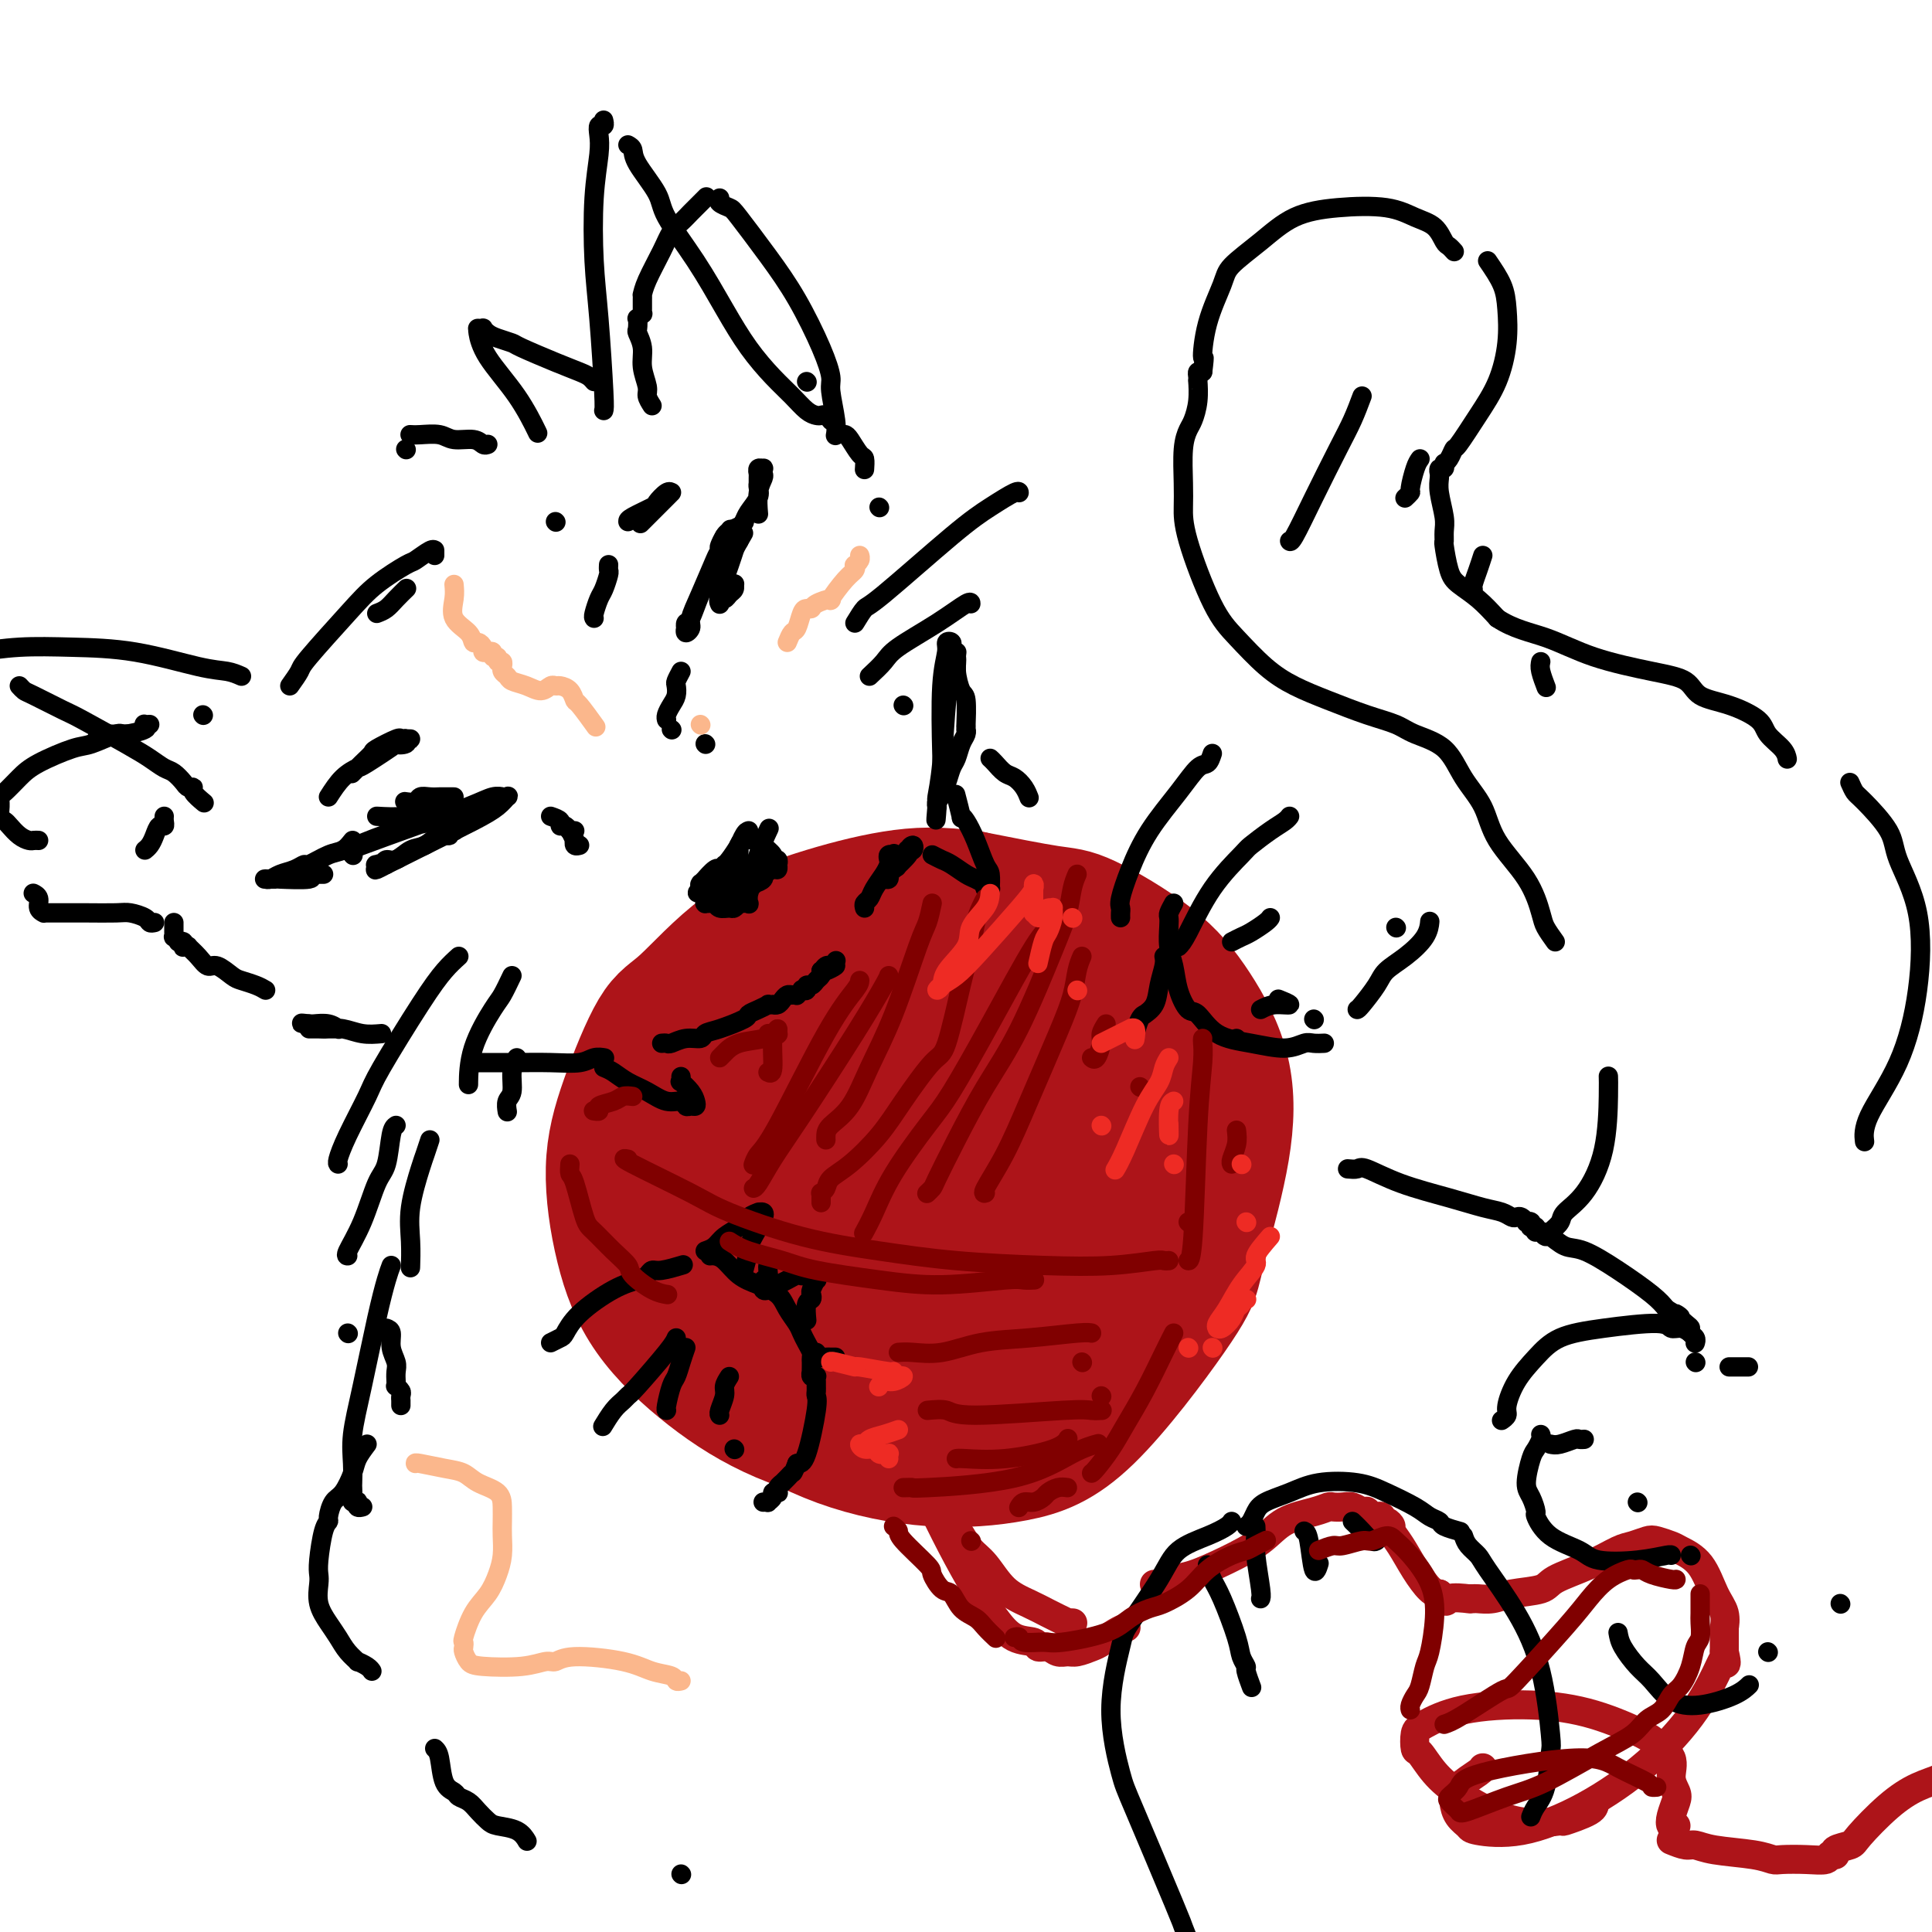 <svg viewBox='0 0 400 400' version='1.1' xmlns='http://www.w3.org/2000/svg' xmlns:xlink='http://www.w3.org/1999/xlink'><g fill='none' stroke='rgb(173,20,25)' stroke-width='28' stroke-linecap='round' stroke-linejoin='round'><path d='M172,238c-1.536,0.785 -3.072,1.571 -4,2c-0.928,0.429 -1.250,0.502 -3,2c-1.750,1.498 -4.930,4.421 -7,8c-2.070,3.579 -3.032,7.813 -3,12c0.032,4.187 1.057,8.326 3,12c1.943,3.674 4.802,6.883 8,10c3.198,3.117 6.734,6.140 11,8c4.266,1.860 9.262,2.555 12,3c2.738,0.445 3.217,0.641 6,0c2.783,-0.641 7.872,-2.118 12,-4c4.128,-1.882 7.297,-4.170 10,-7c2.703,-2.830 4.939,-6.203 7,-10c2.061,-3.797 3.948,-8.018 5,-13c1.052,-4.982 1.271,-10.726 1,-16c-0.271,-5.274 -1.031,-10.078 -3,-15c-1.969,-4.922 -5.146,-9.962 -7,-13c-1.854,-3.038 -2.386,-4.074 -5,-6c-2.614,-1.926 -7.309,-4.742 -12,-6c-4.691,-1.258 -9.376,-0.957 -14,0c-4.624,0.957 -9.186,2.569 -14,5c-4.814,2.431 -9.880,5.681 -14,9c-4.120,3.319 -7.293,6.706 -10,11c-2.707,4.294 -4.949,9.496 -6,12c-1.051,2.504 -0.912,2.311 -1,5c-0.088,2.689 -0.403,8.262 1,13c1.403,4.738 4.525,8.643 8,12c3.475,3.357 7.303,6.168 12,8c4.697,1.832 10.265,2.686 16,3c5.735,0.314 11.639,0.090 17,-1c5.361,-1.090 10.181,-3.045 15,-5'/><path d='M213,277c2.973,-1.314 2.904,-2.100 5,-5c2.096,-2.900 6.357,-7.915 9,-13c2.643,-5.085 3.669,-10.242 4,-16c0.331,-5.758 -0.032,-12.117 -1,-18c-0.968,-5.883 -2.539,-11.288 -5,-16c-2.461,-4.712 -5.811,-8.730 -10,-12c-4.189,-3.270 -9.215,-5.792 -15,-7c-5.785,-1.208 -12.327,-1.103 -16,-1c-3.673,0.103 -4.477,0.204 -8,1c-3.523,0.796 -9.764,2.286 -15,5c-5.236,2.714 -9.467,6.653 -13,11c-3.533,4.347 -6.367,9.101 -9,14c-2.633,4.899 -5.066,9.941 -6,16c-0.934,6.059 -0.371,13.134 0,17c0.371,3.866 0.548,4.522 2,8c1.452,3.478 4.178,9.779 8,15c3.822,5.221 8.738,9.364 14,13c5.262,3.636 10.870,6.767 17,9c6.130,2.233 12.784,3.568 19,4c6.216,0.432 11.995,-0.041 17,-1c5.005,-0.959 9.236,-2.406 15,-8c5.764,-5.594 13.062,-15.337 17,-21c3.938,-5.663 4.517,-7.246 5,-9c0.483,-1.754 0.871,-3.680 2,-8c1.129,-4.320 2.998,-11.035 4,-17c1.002,-5.965 1.138,-11.179 0,-16c-1.138,-4.821 -3.548,-9.248 -6,-13c-2.452,-3.752 -4.946,-6.831 -9,-10c-4.054,-3.169 -9.668,-6.430 -13,-8c-3.332,-1.570 -4.380,-1.449 -8,-2c-3.620,-0.551 -9.810,-1.776 -16,-3'/><path d='M201,186c-6.563,-0.947 -10.970,-0.814 -16,0c-5.030,0.814 -10.684,2.309 -16,4c-5.316,1.691 -10.295,3.578 -15,7c-4.705,3.422 -9.138,8.380 -12,11c-2.862,2.620 -4.155,2.901 -6,6c-1.845,3.099 -4.244,9.014 -6,14c-1.756,4.986 -2.871,9.042 -3,14c-0.129,4.958 0.728,10.818 2,16c1.272,5.182 2.960,9.687 6,14c3.040,4.313 7.433,8.436 12,12c4.567,3.564 9.307,6.571 15,9c5.693,2.429 12.340,4.281 16,5c3.660,0.719 4.333,0.306 8,0c3.667,-0.306 10.329,-0.504 16,-2c5.671,-1.496 10.351,-4.289 15,-7c4.649,-2.711 9.267,-5.341 13,-9c3.733,-3.659 6.581,-8.347 9,-13c2.419,-4.653 4.408,-9.272 5,-15c0.592,-5.728 -0.215,-12.565 0,-15c0.215,-2.435 1.450,-0.468 -1,-6c-2.450,-5.532 -8.585,-18.561 -12,-24c-3.415,-5.439 -4.108,-3.286 -5,-3c-0.892,0.286 -1.982,-1.293 -5,-2c-3.018,-0.707 -7.962,-0.540 -12,0c-4.038,0.540 -7.168,1.455 -11,4c-3.832,2.545 -8.366,6.720 -11,9c-2.634,2.280 -3.369,2.663 -5,6c-1.631,3.337 -4.159,9.626 -6,15c-1.841,5.374 -2.996,9.831 -3,14c-0.004,4.169 1.142,8.048 3,11c1.858,2.952 4.429,4.976 7,7'/><path d='M183,268c2.739,1.391 6.087,1.369 9,1c2.913,-0.369 5.393,-1.084 8,-4c2.607,-2.916 5.342,-8.032 7,-11c1.658,-2.968 2.238,-3.789 3,-7c0.762,-3.211 1.704,-8.813 2,-13c0.296,-4.187 -0.054,-6.958 -1,-9c-0.946,-2.042 -2.487,-3.356 -4,-4c-1.513,-0.644 -2.997,-0.617 -5,1c-2.003,1.617 -4.525,4.823 -7,9c-2.475,4.177 -4.904,9.325 -6,12c-1.096,2.675 -0.860,2.878 -1,5c-0.140,2.122 -0.658,6.163 0,9c0.658,2.837 2.491,4.471 5,6c2.509,1.529 5.693,2.955 8,3c2.307,0.045 3.735,-1.289 5,-2c1.265,-0.711 2.366,-0.800 3,-1c0.634,-0.200 0.801,-0.513 1,-1c0.199,-0.487 0.429,-1.148 0,-2c-0.429,-0.852 -1.516,-1.896 -4,-4c-2.484,-2.104 -6.364,-5.269 -10,-8c-3.636,-2.731 -7.027,-5.029 -9,-7c-1.973,-1.971 -2.527,-3.615 -3,-5c-0.473,-1.385 -0.866,-2.511 -1,-3c-0.134,-0.489 -0.010,-0.340 1,-1c1.010,-0.660 2.907,-2.129 4,-3c1.093,-0.871 1.383,-1.145 4,-1c2.617,0.145 7.560,0.710 11,2c3.440,1.290 5.376,3.304 7,6c1.624,2.696 2.937,6.072 3,9c0.063,2.928 -1.125,5.408 -3,8c-1.875,2.592 -4.438,5.296 -7,8'/><path d='M203,261c-2.222,3.036 -2.778,2.627 -4,3c-1.222,0.373 -3.109,1.529 -4,2c-0.891,0.471 -0.785,0.255 -1,0c-0.215,-0.255 -0.751,-0.551 -1,-1c-0.249,-0.449 -0.210,-1.050 0,-2c0.210,-0.950 0.590,-2.248 1,-3c0.410,-0.752 0.850,-0.959 1,-1c0.150,-0.041 0.009,0.085 0,0c-0.009,-0.085 0.114,-0.379 0,0c-0.114,0.379 -0.465,1.431 -1,3c-0.535,1.569 -1.255,3.653 -2,5c-0.745,1.347 -1.516,1.955 -2,3c-0.484,1.045 -0.681,2.526 -1,3c-0.319,0.474 -0.761,-0.059 -1,0c-0.239,0.059 -0.274,0.711 0,1c0.274,0.289 0.858,0.214 1,0c0.142,-0.214 -0.158,-0.567 0,0c0.158,0.567 0.776,2.053 1,3c0.224,0.947 0.056,1.354 0,2c-0.056,0.646 -0.001,1.531 0,2c0.001,0.469 -0.052,0.522 0,1c0.052,0.478 0.210,1.381 0,2c-0.210,0.619 -0.789,0.953 -1,1c-0.211,0.047 -0.053,-0.194 0,0c0.053,0.194 0.000,0.823 0,1c-0.000,0.177 0.051,-0.097 0,0c-0.051,0.097 -0.206,0.565 0,1c0.206,0.435 0.773,0.839 1,1c0.227,0.161 0.113,0.081 0,0'/><path d='M190,288c0.156,2.556 0.044,1.444 0,1c-0.044,-0.444 -0.022,-0.222 0,0'/><path d='M193,277c0.000,0.000 0.100,0.100 0.1,0.1'/></g>
<g fill='none' stroke='rgb(173,20,25)' stroke-width='6' stroke-linecap='round' stroke-linejoin='round'><path d='M202,281c-0.684,0.796 -1.368,1.591 -2,3c-0.632,1.409 -1.211,3.431 -2,6c-0.789,2.569 -1.786,5.686 -2,10c-0.214,4.314 0.356,9.823 1,13c0.644,3.177 1.361,4.020 2,5c0.639,0.980 1.200,2.098 2,3c0.800,0.902 1.838,1.589 3,3c1.162,1.411 2.449,3.545 4,5c1.551,1.455 3.367,2.232 5,3c1.633,0.768 3.082,1.526 4,2c0.918,0.474 1.304,0.663 2,1c0.696,0.337 1.703,0.822 2,1c0.297,0.178 -0.116,0.048 0,0c0.116,-0.048 0.762,-0.013 1,0c0.238,0.013 0.068,0.004 0,0c-0.068,-0.004 -0.034,-0.002 0,0'/><path d='M192,310c0.095,0.172 0.191,0.344 1,2c0.809,1.656 2.333,4.797 4,8c1.667,3.203 3.478,6.470 5,9c1.522,2.530 2.753,4.323 4,6c1.247,1.677 2.508,3.238 4,4c1.492,0.762 3.215,0.726 4,1c0.785,0.274 0.632,0.859 1,1c0.368,0.141 1.257,-0.162 2,0c0.743,0.162 1.339,0.787 2,1c0.661,0.213 1.388,0.012 2,0c0.612,-0.012 1.110,0.165 2,0c0.890,-0.165 2.172,-0.671 3,-1c0.828,-0.329 1.201,-0.480 2,-1c0.799,-0.520 2.023,-1.409 3,-2c0.977,-0.591 1.708,-0.883 2,-1c0.292,-0.117 0.146,-0.058 0,0'/><path d='M239,328c0.696,0.101 1.393,0.201 2,0c0.607,-0.201 1.125,-0.705 2,-1c0.875,-0.295 2.107,-0.383 4,-1c1.893,-0.617 4.448,-1.763 7,-3c2.552,-1.237 5.103,-2.566 7,-4c1.897,-1.434 3.141,-2.972 5,-4c1.859,-1.028 4.332,-1.544 6,-2c1.668,-0.456 2.530,-0.850 3,-1c0.470,-0.150 0.547,-0.054 1,0c0.453,0.054 1.283,0.066 2,0c0.717,-0.066 1.320,-0.210 2,0c0.680,0.210 1.435,0.774 2,1c0.565,0.226 0.939,0.113 1,0c0.061,-0.113 -0.190,-0.228 0,0c0.190,0.228 0.822,0.797 1,1c0.178,0.203 -0.097,0.041 0,0c0.097,-0.041 0.564,0.041 1,0c0.436,-0.041 0.839,-0.204 1,0c0.161,0.204 0.080,0.774 0,1c-0.080,0.226 -0.160,0.106 0,0c0.160,-0.106 0.559,-0.199 1,0c0.441,0.199 0.923,0.691 1,1c0.077,0.309 -0.250,0.436 0,1c0.250,0.564 1.077,1.563 2,3c0.923,1.437 1.941,3.310 3,5c1.059,1.690 2.160,3.197 3,4c0.840,0.803 1.420,0.901 2,1'/><path d='M298,330c1.757,2.392 1.149,1.373 2,1c0.851,-0.373 3.160,-0.100 4,0c0.840,0.100 0.213,0.027 0,0c-0.213,-0.027 -0.010,-0.006 0,0c0.010,0.006 -0.174,-0.001 0,0c0.174,0.001 0.705,0.012 1,0c0.295,-0.012 0.354,-0.047 1,0c0.646,0.047 1.879,0.176 3,0c1.121,-0.176 2.131,-0.656 4,-1c1.869,-0.344 4.597,-0.550 6,-1c1.403,-0.450 1.482,-1.143 3,-2c1.518,-0.857 4.474,-1.877 7,-3c2.526,-1.123 4.620,-2.350 6,-3c1.380,-0.650 2.044,-0.722 3,-1c0.956,-0.278 2.202,-0.762 3,-1c0.798,-0.238 1.148,-0.230 2,0c0.852,0.230 2.208,0.683 3,1c0.792,0.317 1.021,0.499 2,1c0.979,0.501 2.707,1.320 4,3c1.293,1.680 2.150,4.220 3,6c0.850,1.780 1.692,2.802 2,4c0.308,1.198 0.083,2.574 0,3c-0.083,0.426 -0.022,-0.097 0,0c0.022,0.097 0.006,0.814 0,1c-0.006,0.186 -0.002,-0.160 0,0c0.002,0.160 0.000,0.826 0,1c-0.000,0.174 -0.000,-0.144 0,0c0.000,0.144 0.000,0.750 0,1c-0.000,0.250 -0.000,0.144 0,0c0.000,-0.144 0.000,-0.327 0,0c-0.000,0.327 -0.000,1.163 0,2'/><path d='M357,342c0.785,3.284 0.246,2.495 0,2c-0.246,-0.495 -0.200,-0.696 -1,1c-0.800,1.696 -2.446,5.288 -5,9c-2.554,3.712 -6.017,7.542 -10,11c-3.983,3.458 -8.485,6.543 -13,9c-4.515,2.457 -9.042,4.285 -13,5c-3.958,0.715 -7.348,0.316 -9,0c-1.652,-0.316 -1.567,-0.550 -2,-1c-0.433,-0.450 -1.384,-1.115 -2,-2c-0.616,-0.885 -0.897,-1.988 -1,-3c-0.103,-1.012 -0.028,-1.931 1,-3c1.028,-1.069 3.007,-2.288 4,-3c0.993,-0.712 0.998,-0.918 1,-1c0.002,-0.082 0.001,-0.041 0,0'/><path d='M330,373c0.166,0.610 0.331,1.220 -1,2c-1.331,0.780 -4.159,1.729 -5,2c-0.841,0.271 0.304,-0.134 -1,0c-1.304,0.134 -5.057,0.809 -9,0c-3.943,-0.809 -8.076,-3.102 -11,-5c-2.924,-1.898 -4.637,-3.399 -6,-5c-1.363,-1.601 -2.374,-3.301 -3,-4c-0.626,-0.699 -0.865,-0.399 -1,-1c-0.135,-0.601 -0.166,-2.105 0,-3c0.166,-0.895 0.528,-1.183 2,-2c1.472,-0.817 4.055,-2.165 8,-3c3.945,-0.835 9.251,-1.158 14,-1c4.749,0.158 8.942,0.797 13,2c4.058,1.203 7.981,2.970 10,4c2.019,1.030 2.136,1.325 3,2c0.864,0.675 2.477,1.731 3,3c0.523,1.269 -0.043,2.750 0,4c0.043,1.250 0.695,2.268 1,3c0.305,0.732 0.264,1.177 0,2c-0.264,0.823 -0.751,2.025 -1,3c-0.249,0.975 -0.259,1.724 0,2c0.259,0.276 0.788,0.079 1,0c0.212,-0.079 0.106,-0.039 0,0'/><path d='M346,381c1.106,0.447 2.212,0.894 3,1c0.788,0.106 1.258,-0.129 2,0c0.742,0.129 1.755,0.623 4,1c2.245,0.377 5.723,0.638 8,1c2.277,0.362 3.355,0.825 4,1c0.645,0.175 0.857,0.062 2,0c1.143,-0.062 3.218,-0.072 5,0c1.782,0.072 3.273,0.226 4,0c0.727,-0.226 0.691,-0.834 1,-1c0.309,-0.166 0.962,0.108 1,0c0.038,-0.108 -0.539,-0.599 0,-1c0.539,-0.401 2.195,-0.712 3,-1c0.805,-0.288 0.758,-0.553 2,-2c1.242,-1.447 3.772,-4.076 6,-6c2.228,-1.924 4.152,-3.143 6,-4c1.848,-0.857 3.619,-1.354 5,-2c1.381,-0.646 2.372,-1.443 3,-2c0.628,-0.557 0.894,-0.873 1,-1c0.106,-0.127 0.053,-0.063 0,0'/></g>
<g fill='none' stroke='rgb(0,0,0)' stroke-width='4' stroke-linecap='round' stroke-linejoin='round'><path d='M99,220c1.407,-0.002 2.813,-0.004 4,0c1.187,0.004 2.154,0.015 4,0c1.846,-0.015 4.572,-0.057 7,0c2.428,0.057 4.558,0.211 6,0c1.442,-0.211 2.196,-0.788 3,-1c0.804,-0.212 1.658,-0.061 2,0c0.342,0.061 0.171,0.030 0,0'/><path d='M137,216c0.377,-0.032 0.754,-0.064 1,0c0.246,0.064 0.359,0.226 1,0c0.641,-0.226 1.808,-0.838 3,-1c1.192,-0.162 2.409,0.125 3,0c0.591,-0.125 0.556,-0.663 1,-1c0.444,-0.337 1.367,-0.472 3,-1c1.633,-0.528 3.978,-1.448 5,-2c1.022,-0.552 0.723,-0.736 1,-1c0.277,-0.264 1.131,-0.607 2,-1c0.869,-0.393 1.752,-0.837 2,-1c0.248,-0.163 -0.141,-0.047 0,0c0.141,0.047 0.811,0.023 1,0c0.189,-0.023 -0.104,-0.045 0,0c0.104,0.045 0.606,0.155 1,0c0.394,-0.155 0.679,-0.577 1,-1c0.321,-0.423 0.679,-0.849 1,-1c0.321,-0.151 0.607,-0.027 1,0c0.393,0.027 0.894,-0.044 1,0c0.106,0.044 -0.183,0.204 0,0c0.183,-0.204 0.837,-0.772 1,-1c0.163,-0.228 -0.164,-0.117 0,0c0.164,0.117 0.818,0.239 1,0c0.182,-0.239 -0.109,-0.837 0,-1c0.109,-0.163 0.617,0.111 1,0c0.383,-0.111 0.642,-0.607 1,-1c0.358,-0.393 0.817,-0.684 1,-1c0.183,-0.316 0.092,-0.658 0,-1'/><path d='M170,201c5.344,-2.255 2.202,-0.394 1,0c-1.202,0.394 -0.466,-0.679 0,-1c0.466,-0.321 0.661,0.110 1,0c0.339,-0.110 0.822,-0.760 1,-1c0.178,-0.240 0.051,-0.068 0,0c-0.051,0.068 -0.025,0.034 0,0'/><path d='M179,188c-0.097,-0.350 -0.194,-0.699 0,-1c0.194,-0.301 0.679,-0.553 1,-1c0.321,-0.447 0.477,-1.090 1,-2c0.523,-0.910 1.412,-2.086 2,-3c0.588,-0.914 0.875,-1.565 1,-2c0.125,-0.435 0.087,-0.655 0,-1c-0.087,-0.345 -0.224,-0.814 0,-1c0.224,-0.186 0.807,-0.088 1,0c0.193,0.088 -0.005,0.166 0,0c0.005,-0.166 0.212,-0.577 0,0c-0.212,0.577 -0.842,2.140 -1,3c-0.158,0.860 0.158,1.016 0,1c-0.158,-0.016 -0.789,-0.204 -1,0c-0.211,0.204 -0.003,0.800 0,1c0.003,0.200 -0.198,0.005 0,0c0.198,-0.005 0.796,0.181 1,0c0.204,-0.181 0.015,-0.728 0,-1c-0.015,-0.272 0.143,-0.268 1,-1c0.857,-0.732 2.413,-2.201 3,-3c0.587,-0.799 0.206,-0.929 0,-1c-0.206,-0.071 -0.237,-0.082 0,0c0.237,0.082 0.740,0.257 1,0c0.260,-0.257 0.276,-0.945 0,-1c-0.276,-0.055 -0.843,0.524 -1,1c-0.157,0.476 0.098,0.850 0,1c-0.098,0.150 -0.549,0.075 -1,0'/><path d='M187,177c1.022,-1.267 -0.422,1.067 -1,2c-0.578,0.933 -0.289,0.467 0,0'/><path d='M195,164c0.334,-0.546 0.668,-1.091 1,-2c0.332,-0.909 0.663,-2.181 1,-3c0.337,-0.819 0.679,-1.185 1,-2c0.321,-0.815 0.622,-2.080 1,-3c0.378,-0.920 0.833,-1.496 1,-2c0.167,-0.504 0.045,-0.937 0,-1c-0.045,-0.063 -0.015,0.246 0,0c0.015,-0.246 0.014,-1.045 0,-1c-0.014,0.045 -0.041,0.935 0,0c0.041,-0.935 0.151,-3.694 0,-5c-0.151,-1.306 -0.562,-1.159 -1,-2c-0.438,-0.841 -0.902,-2.669 -1,-4c-0.098,-1.331 0.171,-2.164 0,-3c-0.171,-0.836 -0.782,-1.675 -1,-2c-0.218,-0.325 -0.043,-0.136 0,0c0.043,0.136 -0.045,0.219 0,0c0.045,-0.219 0.222,-0.739 0,-1c-0.222,-0.261 -0.843,-0.263 -1,0c-0.157,0.263 0.150,0.791 0,2c-0.150,1.209 -0.758,3.098 -1,7c-0.242,3.902 -0.117,9.816 0,14c0.117,4.184 0.227,6.637 0,8c-0.227,1.363 -0.792,1.636 -1,2c-0.208,0.364 -0.059,0.818 0,1c0.059,0.182 0.030,0.091 0,0'/><path d='M194,167c-0.451,5.317 -0.079,1.611 0,0c0.079,-1.611 -0.137,-1.127 0,-2c0.137,-0.873 0.625,-3.102 1,-7c0.375,-3.898 0.636,-9.464 1,-13c0.364,-3.536 0.830,-5.043 1,-6c0.170,-0.957 0.045,-1.364 0,-2c-0.045,-0.636 -0.008,-1.501 0,-2c0.008,-0.499 -0.012,-0.632 0,-1c0.012,-0.368 0.056,-0.970 0,-1c-0.056,-0.030 -0.211,0.511 0,1c0.211,0.489 0.789,0.925 1,1c0.211,0.075 0.057,-0.211 0,1c-0.057,1.211 -0.016,3.917 0,5c0.016,1.083 0.008,0.541 0,0'/><path d='M125,221c0.600,0.240 1.201,0.480 2,1c0.799,0.520 1.797,1.320 3,2c1.203,0.680 2.612,1.240 4,2c1.388,0.760 2.754,1.721 4,2c1.246,0.279 2.373,-0.124 3,0c0.627,0.124 0.755,0.774 1,1c0.245,0.226 0.608,0.028 1,0c0.392,-0.028 0.813,0.113 1,0c0.187,-0.113 0.141,-0.479 0,-1c-0.141,-0.521 -0.378,-1.197 -1,-2c-0.622,-0.803 -1.631,-1.732 -2,-2c-0.369,-0.268 -0.099,0.124 0,0c0.099,-0.124 0.027,-0.764 0,-1c-0.027,-0.236 -0.008,-0.067 0,0c0.008,0.067 0.004,0.034 0,0'/><path d='M193,177c0.698,0.364 1.396,0.729 2,1c0.604,0.271 1.115,0.450 2,1c0.885,0.550 2.145,1.472 3,2c0.855,0.528 1.305,0.663 2,1c0.695,0.337 1.636,0.875 2,1c0.364,0.125 0.150,-0.163 0,0c-0.150,0.163 -0.237,0.779 0,1c0.237,0.221 0.796,0.049 1,0c0.204,-0.049 0.052,0.026 0,0c-0.052,-0.026 -0.006,-0.152 0,0c0.006,0.152 -0.029,0.581 0,0c0.029,-0.581 0.123,-2.171 0,-3c-0.123,-0.829 -0.463,-0.898 -1,-2c-0.537,-1.102 -1.272,-3.238 -2,-5c-0.728,-1.762 -1.449,-3.149 -2,-4c-0.551,-0.851 -0.931,-1.166 -1,-1c-0.069,0.166 0.174,0.814 0,0c-0.174,-0.814 -0.764,-3.090 -1,-4c-0.236,-0.910 -0.118,-0.455 0,0'/><path d='M79,214c-1.315,0.113 -2.630,0.226 -4,0c-1.370,-0.226 -2.797,-0.793 -4,-1c-1.203,-0.207 -2.184,-0.056 -3,0c-0.816,0.056 -1.469,0.015 -2,0c-0.531,-0.015 -0.940,-0.004 -1,0c-0.060,0.004 0.229,0.001 0,0c-0.229,-0.001 -0.975,-0.000 -1,0c-0.025,0.000 0.673,0.000 1,0c0.327,-0.000 0.284,0.000 1,0c0.716,-0.000 2.192,-0.000 3,0c0.808,0.000 0.950,0.001 1,0c0.050,-0.001 0.009,-0.004 0,0c-0.009,0.004 0.016,0.015 0,0c-0.016,-0.015 -0.071,-0.057 0,0c0.071,0.057 0.268,0.211 0,0c-0.268,-0.211 -1.000,-0.789 -2,-1c-1.000,-0.211 -2.268,-0.057 -3,0c-0.732,0.057 -0.928,0.015 -1,0c-0.072,-0.015 -0.021,-0.004 0,0c0.021,0.004 0.010,0.002 0,0'/><path d='M64,212c-2.547,-0.309 -1.415,-0.083 -1,0c0.415,0.083 0.112,0.022 0,0c-0.112,-0.022 -0.032,-0.006 0,0c0.032,0.006 0.016,0.003 0,0'/><path d='M55,205c-0.545,-0.323 -1.091,-0.645 -2,-1c-0.909,-0.355 -2.182,-0.742 -3,-1c-0.818,-0.258 -1.179,-0.388 -2,-1c-0.821,-0.612 -2.100,-1.705 -3,-2c-0.900,-0.295 -1.422,0.208 -2,0c-0.578,-0.208 -1.213,-1.126 -2,-2c-0.787,-0.874 -1.727,-1.702 -2,-2c-0.273,-0.298 0.119,-0.066 0,0c-0.119,0.066 -0.750,-0.035 -1,0c-0.250,0.035 -0.120,0.205 0,0c0.120,-0.205 0.229,-0.786 0,-1c-0.229,-0.214 -0.797,-0.061 -1,0c-0.203,0.061 -0.040,0.032 0,0c0.040,-0.032 -0.042,-0.065 0,0c0.042,0.065 0.207,0.227 0,0c-0.207,-0.227 -0.788,-0.844 -1,-1c-0.212,-0.156 -0.057,0.150 0,0c0.057,-0.150 0.015,-0.757 0,-1c-0.015,-0.243 -0.004,-0.121 0,0c0.004,0.121 0.001,0.242 0,0c-0.001,-0.242 -0.000,-0.848 0,-1c0.000,-0.152 0.000,0.152 0,0c-0.000,-0.152 -0.000,-0.758 0,-1c0.000,-0.242 0.000,-0.121 0,0'/><path d='M32,191c-0.387,0.083 -0.774,0.166 -1,0c-0.226,-0.166 -0.292,-0.580 -1,-1c-0.708,-0.420 -2.057,-0.845 -3,-1c-0.943,-0.155 -1.478,-0.042 -3,0c-1.522,0.042 -4.030,0.011 -6,0c-1.970,-0.011 -3.402,-0.002 -4,0c-0.598,0.002 -0.360,-0.001 -1,0c-0.640,0.001 -2.156,0.008 -3,0c-0.844,-0.008 -1.014,-0.030 -1,0c0.014,0.030 0.214,0.113 0,0c-0.214,-0.113 -0.841,-0.422 -1,-1c-0.159,-0.578 0.149,-1.425 0,-2c-0.149,-0.575 -0.757,-0.879 -1,-1c-0.243,-0.121 -0.122,-0.061 0,0'/><path d='M8,174c-0.355,-0.016 -0.711,-0.032 -1,0c-0.289,0.032 -0.512,0.111 -1,0c-0.488,-0.111 -1.241,-0.414 -2,-1c-0.759,-0.586 -1.524,-1.457 -2,-2c-0.476,-0.543 -0.662,-0.760 -1,-1c-0.338,-0.240 -0.828,-0.504 -1,-1c-0.172,-0.496 -0.027,-1.223 0,-2c0.027,-0.777 -0.064,-1.602 0,-2c0.064,-0.398 0.283,-0.367 1,-1c0.717,-0.633 1.933,-1.929 3,-3c1.067,-1.071 1.984,-1.918 4,-3c2.016,-1.082 5.129,-2.398 7,-3c1.871,-0.602 2.498,-0.491 4,-1c1.502,-0.509 3.880,-1.639 5,-2c1.120,-0.361 0.983,0.047 2,0c1.017,-0.047 3.187,-0.548 4,-1c0.813,-0.452 0.270,-0.853 0,-1c-0.270,-0.147 -0.265,-0.040 0,0c0.265,0.040 0.790,0.011 1,0c0.210,-0.011 0.105,-0.006 0,0'/><path d='M20,153c0.469,-0.423 0.938,-0.845 1,-1c0.062,-0.155 -0.282,-0.041 1,0c1.282,0.041 4.191,0.011 5,0c0.809,-0.011 -0.483,-0.003 -1,0c-0.517,0.003 -0.258,0.002 0,0'/><path d='M42,148c0.000,0.000 0.100,0.100 0.1,0.1'/><path d='M60,142c0.825,-1.161 1.650,-2.322 2,-3c0.350,-0.678 0.224,-0.873 2,-3c1.776,-2.127 5.453,-6.185 8,-9c2.547,-2.815 3.965,-4.386 6,-6c2.035,-1.614 4.689,-3.269 6,-4c1.311,-0.731 1.279,-0.537 2,-1c0.721,-0.463 2.193,-1.585 3,-2c0.807,-0.415 0.948,-0.125 1,0c0.052,0.125 0.014,0.085 0,0c-0.014,-0.085 -0.004,-0.215 0,0c0.004,0.215 0.001,0.776 0,1c-0.001,0.224 -0.001,0.112 0,0'/><path d='M78,127c0.679,-0.256 1.357,-0.512 2,-1c0.643,-0.488 1.250,-1.208 2,-2c0.750,-0.792 1.643,-1.655 2,-2c0.357,-0.345 0.179,-0.173 0,0'/><path d='M115,108c0.000,0.000 0.100,0.100 0.1,0.1'/><path d='M125,85c0.085,-0.268 0.170,-0.536 0,-4c-0.170,-3.464 -0.595,-10.125 -1,-15c-0.405,-4.875 -0.789,-7.965 -1,-12c-0.211,-4.035 -0.249,-9.013 0,-13c0.249,-3.987 0.785,-6.981 1,-9c0.215,-2.019 0.110,-3.063 0,-4c-0.110,-0.937 -0.225,-1.767 0,-2c0.225,-0.233 0.791,0.129 1,0c0.209,-0.129 0.060,-0.751 0,-1c-0.060,-0.249 -0.030,-0.124 0,0'/><path d='M130,30c0.425,0.239 0.849,0.478 1,1c0.151,0.522 0.027,1.326 1,3c0.973,1.674 3.042,4.217 4,6c0.958,1.783 0.804,2.805 2,5c1.196,2.195 3.741,5.563 6,9c2.259,3.437 4.233,6.941 6,10c1.767,3.059 3.328,5.671 5,8c1.672,2.329 3.456,4.376 5,6c1.544,1.624 2.847,2.827 4,4c1.153,1.173 2.155,2.318 3,3c0.845,0.682 1.533,0.901 2,1c0.467,0.099 0.713,0.078 1,0c0.287,-0.078 0.616,-0.213 1,0c0.384,0.213 0.824,0.775 1,1c0.176,0.225 0.088,0.112 0,0'/><path d='M167,79c0.000,0.000 0.100,0.100 0.1,0.1'/><path d='M175,90c0.226,0.097 0.453,0.195 1,1c0.547,0.805 1.415,2.319 2,3c0.585,0.681 0.888,0.530 1,1c0.112,0.470 0.032,1.563 0,2c-0.032,0.437 -0.016,0.219 0,0'/><path d='M182,105c0.000,0.000 0.100,0.100 0.1,0.1'/><path d='M50,140c-0.897,-0.393 -1.793,-0.786 -3,-1c-1.207,-0.214 -2.723,-0.250 -6,-1c-3.277,-0.750 -8.315,-2.213 -13,-3c-4.685,-0.787 -9.018,-0.897 -13,-1c-3.982,-0.103 -7.613,-0.199 -11,0c-3.387,0.199 -6.529,0.694 -9,1c-2.471,0.306 -4.271,0.422 -6,1c-1.729,0.578 -3.389,1.617 -4,2c-0.611,0.383 -0.175,0.109 0,0c0.175,-0.109 0.087,-0.055 0,0'/><path d='M4,142c0.363,0.394 0.726,0.787 1,1c0.274,0.213 0.460,0.245 2,1c1.540,0.755 4.433,2.234 6,3c1.567,0.766 1.809,0.820 4,2c2.191,1.180 6.331,3.485 9,5c2.669,1.515 3.866,2.238 5,3c1.134,0.762 2.203,1.563 3,2c0.797,0.437 1.322,0.511 2,1c0.678,0.489 1.510,1.392 2,2c0.490,0.608 0.640,0.920 1,1c0.360,0.080 0.932,-0.071 1,0c0.068,0.071 -0.366,0.365 0,1c0.366,0.635 1.533,1.610 2,2c0.467,0.390 0.233,0.195 0,0'/><path d='M34,169c-0.024,0.297 -0.048,0.594 0,1c0.048,0.406 0.167,0.922 0,1c-0.167,0.078 -0.619,-0.280 -1,0c-0.381,0.280 -0.690,1.199 -1,2c-0.310,0.801 -0.622,1.485 -1,2c-0.378,0.515 -0.822,0.861 -1,1c-0.178,0.139 -0.089,0.069 0,0'/><path d='M135,84c-0.455,-0.714 -0.910,-1.428 -1,-2c-0.090,-0.572 0.186,-1.002 0,-2c-0.186,-0.998 -0.834,-2.562 -1,-4c-0.166,-1.438 0.151,-2.748 0,-4c-0.151,-1.252 -0.769,-2.445 -1,-3c-0.231,-0.555 -0.076,-0.474 0,-1c0.076,-0.526 0.073,-1.661 0,-2c-0.073,-0.339 -0.216,0.119 0,0c0.216,-0.119 0.790,-0.816 1,-1c0.210,-0.184 0.056,0.143 0,0c-0.056,-0.143 -0.015,-0.757 0,-1c0.015,-0.243 0.004,-0.117 0,0c-0.004,0.117 -0.001,0.223 0,0c0.001,-0.223 0.000,-0.777 0,-1c-0.000,-0.223 0.000,-0.117 0,0c-0.000,0.117 -0.000,0.243 0,0c0.000,-0.243 0.001,-0.856 0,-1c-0.001,-0.144 -0.005,0.181 0,0c0.005,-0.181 0.018,-0.867 0,-1c-0.018,-0.133 -0.066,0.288 0,0c0.066,-0.288 0.245,-1.286 1,-3c0.755,-1.714 2.085,-4.146 3,-6c0.915,-1.854 1.415,-3.131 2,-4c0.585,-0.869 1.253,-1.329 2,-2c0.747,-0.671 1.571,-1.551 2,-2c0.429,-0.449 0.462,-0.467 1,-1c0.538,-0.533 1.582,-1.581 2,-2c0.418,-0.419 0.209,-0.210 0,0'/><path d='M149,41c-0.204,0.320 -0.408,0.639 0,1c0.408,0.361 1.429,0.762 2,1c0.571,0.238 0.693,0.312 2,2c1.307,1.688 3.799,4.991 6,8c2.201,3.009 4.110,5.726 6,9c1.890,3.274 3.760,7.105 5,10c1.240,2.895 1.849,4.853 2,6c0.151,1.147 -0.155,1.483 0,3c0.155,1.517 0.773,4.216 1,6c0.227,1.784 0.065,2.653 0,3c-0.065,0.347 -0.032,0.174 0,0'/><path d='M123,79c-0.294,-0.347 -0.588,-0.695 -1,-1c-0.412,-0.305 -0.943,-0.568 -2,-1c-1.057,-0.432 -2.640,-1.033 -5,-2c-2.360,-0.967 -5.498,-2.301 -7,-3c-1.502,-0.699 -1.368,-0.762 -2,-1c-0.632,-0.238 -2.029,-0.652 -3,-1c-0.971,-0.348 -1.514,-0.629 -2,-1c-0.486,-0.371 -0.915,-0.832 -1,-1c-0.085,-0.168 0.173,-0.045 0,0c-0.173,0.045 -0.776,0.011 -1,0c-0.224,-0.011 -0.070,0.003 0,0c0.070,-0.003 0.054,-0.021 0,0c-0.054,0.021 -0.147,0.080 0,1c0.147,0.920 0.534,2.700 2,5c1.466,2.300 4.010,5.119 6,8c1.990,2.881 3.426,5.823 4,7c0.574,1.177 0.287,0.588 0,0'/><path d='M101,92c-0.301,0.121 -0.601,0.243 -1,0c-0.399,-0.243 -0.895,-0.850 -2,-1c-1.105,-0.150 -2.818,0.156 -4,0c-1.182,-0.156 -1.833,-0.774 -3,-1c-1.167,-0.226 -2.849,-0.061 -4,0c-1.151,0.061 -1.771,0.016 -2,0c-0.229,-0.016 -0.065,-0.005 0,0c0.065,0.005 0.033,0.002 0,0'/><path d='M84,93c0.000,0.000 0.100,0.100 0.1,0.1'/><path d='M78,169c1.931,0.113 3.863,0.226 6,0c2.137,-0.226 4.480,-0.789 6,-1c1.520,-0.211 2.216,-0.068 3,0c0.784,0.068 1.655,0.061 2,0c0.345,-0.061 0.163,-0.178 0,0c-0.163,0.178 -0.307,0.650 -1,1c-0.693,0.350 -1.936,0.577 -4,1c-2.064,0.423 -4.950,1.041 -8,2c-3.050,0.959 -6.264,2.257 -8,3c-1.736,0.743 -1.993,0.930 -2,1c-0.007,0.070 0.236,0.021 0,0c-0.236,-0.021 -0.952,-0.015 -1,0c-0.048,0.015 0.571,0.039 1,0c0.429,-0.039 0.669,-0.140 3,-1c2.331,-0.860 6.753,-2.479 11,-4c4.247,-1.521 8.318,-2.943 11,-4c2.682,-1.057 3.974,-1.749 5,-2c1.026,-0.251 1.787,-0.062 2,0c0.213,0.062 -0.123,-0.004 0,0c0.123,0.004 0.703,0.077 1,0c0.297,-0.077 0.310,-0.306 0,0c-0.310,0.306 -0.944,1.146 -2,2c-1.056,0.854 -2.534,1.720 -5,3c-2.466,1.280 -5.919,2.972 -8,4c-2.081,1.028 -2.791,1.392 -4,2c-1.209,0.608 -2.917,1.459 -4,2c-1.083,0.541 -1.542,0.770 -2,1'/><path d='M80,179c-4.037,2.164 -1.629,0.576 -1,0c0.629,-0.576 -0.520,-0.138 -1,0c-0.480,0.138 -0.291,-0.023 0,0c0.291,0.023 0.686,0.229 1,0c0.314,-0.229 0.549,-0.892 1,-1c0.451,-0.108 1.120,0.340 2,0c0.880,-0.340 1.972,-1.468 3,-2c1.028,-0.532 1.992,-0.468 3,-1c1.008,-0.532 2.060,-1.659 3,-2c0.940,-0.341 1.767,0.104 2,0c0.233,-0.104 -0.130,-0.759 0,-1c0.130,-0.241 0.751,-0.069 1,0c0.249,0.069 0.124,0.034 0,0'/><path d='M149,118c-0.006,-0.099 -0.012,-0.198 0,-1c0.012,-0.802 0.042,-2.306 0,-3c-0.042,-0.694 -0.155,-0.577 0,-1c0.155,-0.423 0.579,-1.385 1,-2c0.421,-0.615 0.838,-0.882 1,-1c0.162,-0.118 0.070,-0.086 0,0c-0.070,0.086 -0.119,0.227 0,0c0.119,-0.227 0.406,-0.822 0,0c-0.406,0.822 -1.505,3.060 -2,4c-0.495,0.940 -0.385,0.582 -1,2c-0.615,1.418 -1.955,4.610 -3,7c-1.045,2.390 -1.797,3.976 -2,5c-0.203,1.024 0.141,1.486 0,2c-0.141,0.514 -0.767,1.080 -1,1c-0.233,-0.080 -0.071,-0.805 0,-1c0.071,-0.195 0.053,0.142 0,0c-0.053,-0.142 -0.141,-0.761 0,-1c0.141,-0.239 0.510,-0.096 1,-1c0.490,-0.904 1.102,-2.855 2,-5c0.898,-2.145 2.082,-4.484 3,-6c0.918,-1.516 1.569,-2.210 2,-3c0.431,-0.790 0.641,-1.676 1,-2c0.359,-0.324 0.866,-0.087 1,0c0.134,0.087 -0.105,0.025 0,0c0.105,-0.025 0.552,-0.012 1,0'/><path d='M153,112c1.755,-3.036 0.642,-1.125 0,0c-0.642,1.125 -0.813,1.464 -1,2c-0.187,0.536 -0.390,1.269 -1,3c-0.610,1.731 -1.628,4.460 -2,6c-0.372,1.540 -0.097,1.892 0,2c0.097,0.108 0.015,-0.027 0,0c-0.015,0.027 0.038,0.215 0,0c-0.038,-0.215 -0.168,-0.832 0,-1c0.168,-0.168 0.634,0.113 1,0c0.366,-0.113 0.634,-0.618 1,-1c0.366,-0.382 0.831,-0.639 1,-1c0.169,-0.361 0.042,-0.825 0,-1c-0.042,-0.175 0.003,-0.061 0,0c-0.003,0.061 -0.052,0.069 0,0c0.052,-0.069 0.206,-0.216 0,0c-0.206,0.216 -0.773,0.794 -1,1c-0.227,0.206 -0.113,0.041 0,0c0.113,-0.041 0.226,0.041 0,0c-0.226,-0.041 -0.793,-0.207 -1,0c-0.207,0.207 -0.056,0.786 0,1c0.056,0.214 0.016,0.061 0,0c-0.016,-0.061 -0.008,-0.031 0,0'/><path d='M141,139c-0.417,0.780 -0.833,1.561 -1,2c-0.167,0.439 -0.083,0.538 0,1c0.083,0.462 0.166,1.287 0,2c-0.166,0.713 -0.581,1.315 -1,2c-0.419,0.685 -0.844,1.454 -1,2c-0.156,0.546 -0.045,0.870 0,1c0.045,0.130 0.022,0.065 0,0'/><path d='M139,151c0.000,0.000 0.100,0.100 0.1,0.1'/><path d='M150,179c0.219,-0.136 0.438,-0.271 1,-1c0.562,-0.729 1.469,-2.051 2,-3c0.531,-0.949 0.688,-1.524 1,-2c0.312,-0.476 0.781,-0.853 1,-1c0.219,-0.147 0.189,-0.065 0,0c-0.189,0.065 -0.538,0.112 -1,1c-0.462,0.888 -1.039,2.616 -2,4c-0.961,1.384 -2.306,2.424 -3,3c-0.694,0.576 -0.737,0.686 -1,1c-0.263,0.314 -0.746,0.830 -1,1c-0.254,0.170 -0.278,-0.006 0,0c0.278,0.006 0.859,0.194 1,0c0.141,-0.194 -0.159,-0.770 0,-1c0.159,-0.230 0.775,-0.114 1,0c0.225,0.114 0.059,0.224 0,0c-0.059,-0.224 -0.009,-0.784 0,-1c0.009,-0.216 -0.021,-0.087 0,0c0.021,0.087 0.093,0.132 0,0c-0.093,-0.132 -0.351,-0.442 -1,0c-0.649,0.442 -1.691,1.634 -2,2c-0.309,0.366 0.113,-0.094 0,0c-0.113,0.094 -0.762,0.744 -1,1c-0.238,0.256 -0.064,0.120 0,0c0.064,-0.120 0.017,-0.225 0,0c-0.017,0.225 -0.005,0.778 0,1c0.005,0.222 0.002,0.111 0,0'/><path d='M145,184c-1.448,1.783 -0.069,0.240 1,0c1.069,-0.240 1.827,0.821 3,1c1.173,0.179 2.759,-0.525 4,-1c1.241,-0.475 2.136,-0.720 3,-1c0.864,-0.280 1.696,-0.596 2,-1c0.304,-0.404 0.082,-0.897 0,-1c-0.082,-0.103 -0.022,0.183 0,0c0.022,-0.183 0.005,-0.834 0,-1c-0.005,-0.166 0.003,0.152 0,0c-0.003,-0.152 -0.015,-0.773 0,-1c0.015,-0.227 0.058,-0.060 0,0c-0.058,0.060 -0.215,0.012 0,0c0.215,-0.012 0.804,0.011 1,0c0.196,-0.011 0.000,-0.055 0,0c-0.000,0.055 0.196,0.210 0,0c-0.196,-0.210 -0.784,-0.786 -1,-1c-0.216,-0.214 -0.061,-0.066 0,0c0.061,0.066 0.026,0.049 0,0c-0.026,-0.049 -0.044,-0.132 0,0c0.044,0.132 0.151,0.479 0,1c-0.151,0.521 -0.561,1.217 -1,2c-0.439,0.783 -0.908,1.655 -1,2c-0.092,0.345 0.192,0.165 0,0c-0.192,-0.165 -0.859,-0.314 -1,0c-0.141,0.314 0.246,1.090 0,1c-0.246,-0.090 -1.123,-1.045 -2,-2'/><path d='M153,182c-0.774,0.049 -0.208,-1.828 0,-3c0.208,-1.172 0.056,-1.638 0,-2c-0.056,-0.362 -0.018,-0.619 0,-1c0.018,-0.381 0.017,-0.885 0,-1c-0.017,-0.115 -0.049,0.158 0,0c0.049,-0.158 0.180,-0.746 1,-1c0.820,-0.254 2.329,-0.174 3,0c0.671,0.174 0.506,0.443 1,1c0.494,0.557 1.649,1.403 2,2c0.351,0.597 -0.102,0.945 0,1c0.102,0.055 0.759,-0.182 1,0c0.241,0.182 0.065,0.785 0,1c-0.065,0.215 -0.020,0.043 0,0c0.020,-0.043 0.014,0.044 0,0c-0.014,-0.044 -0.036,-0.219 0,0c0.036,0.219 0.129,0.832 0,1c-0.129,0.168 -0.479,-0.109 -1,0c-0.521,0.109 -1.212,0.604 -2,1c-0.788,0.396 -1.675,0.695 -3,1c-1.325,0.305 -3.090,0.618 -4,1c-0.910,0.382 -0.966,0.835 -1,1c-0.034,0.165 -0.048,0.044 0,0c0.048,-0.044 0.156,-0.012 0,0c-0.156,0.012 -0.577,0.002 -1,0c-0.423,-0.002 -0.849,0.003 -1,0c-0.151,-0.003 -0.026,-0.015 0,0c0.026,0.015 -0.045,0.056 0,0c0.045,-0.056 0.208,-0.211 0,0c-0.208,0.211 -0.787,0.788 -1,1c-0.213,0.212 -0.061,0.061 0,0c0.061,-0.061 0.030,-0.030 0,0'/><path d='M147,185c-2.105,1.001 -0.368,1.004 0,1c0.368,-0.004 -0.634,-0.015 -1,0c-0.366,0.015 -0.098,0.057 0,0c0.098,-0.057 0.025,-0.211 0,0c-0.025,0.211 -0.004,0.789 0,1c0.004,0.211 -0.010,0.056 0,0c0.010,-0.056 0.043,-0.011 0,0c-0.043,0.011 -0.162,-0.011 0,0c0.162,0.011 0.607,0.057 1,0c0.393,-0.057 0.736,-0.215 1,0c0.264,0.215 0.448,0.804 1,1c0.552,0.196 1.471,0.000 2,0c0.529,-0.000 0.667,0.196 1,0c0.333,-0.196 0.860,-0.783 1,-1c0.140,-0.217 -0.107,-0.064 0,0c0.107,0.064 0.568,0.038 1,0c0.432,-0.038 0.836,-0.087 1,0c0.164,0.087 0.090,0.310 0,0c-0.090,-0.310 -0.195,-1.152 0,-2c0.195,-0.848 0.692,-1.702 1,-3c0.308,-1.298 0.429,-3.042 1,-5c0.571,-1.958 1.592,-4.131 2,-5c0.408,-0.869 0.204,-0.435 0,0'/><path d='M123,128c-0.091,-0.121 -0.182,-0.242 0,-1c0.182,-0.758 0.637,-2.154 1,-3c0.363,-0.846 0.633,-1.141 1,-2c0.367,-0.859 0.830,-2.283 1,-3c0.170,-0.717 0.045,-0.728 0,-1c-0.045,-0.272 -0.012,-0.804 0,-1c0.012,-0.196 0.003,-0.056 0,0c-0.003,0.056 -0.002,0.028 0,0'/><path d='M130,108c-0.014,-0.210 -0.028,-0.421 1,-1c1.028,-0.579 3.098,-1.528 4,-2c0.902,-0.472 0.634,-0.467 1,-1c0.366,-0.533 1.364,-1.605 2,-2c0.636,-0.395 0.908,-0.111 1,0c0.092,0.111 0.003,0.051 0,0c-0.003,-0.051 0.079,-0.094 0,0c-0.079,0.094 -0.320,0.323 -1,1c-0.680,0.677 -1.801,1.800 -2,2c-0.199,0.200 0.523,-0.523 0,0c-0.523,0.523 -2.292,2.292 -3,3c-0.708,0.708 -0.354,0.354 0,0'/><path d='M94,165c-0.778,0.002 -1.555,0.004 -2,0c-0.445,-0.004 -0.557,-0.015 -1,0c-0.443,0.015 -1.215,0.057 -2,0c-0.785,-0.057 -1.581,-0.211 -2,0c-0.419,0.211 -0.459,0.788 -1,1c-0.541,0.212 -1.583,0.061 -2,0c-0.417,-0.061 -0.208,-0.030 0,0'/><path d='M73,174c-0.622,0.794 -1.243,1.589 -2,2c-0.757,0.411 -1.648,0.439 -3,1c-1.352,0.561 -3.164,1.657 -4,2c-0.836,0.343 -0.697,-0.066 -1,0c-0.303,0.066 -1.047,0.606 -2,1c-0.953,0.394 -2.114,0.641 -3,1c-0.886,0.359 -1.497,0.828 -2,1c-0.503,0.172 -0.897,0.046 -1,0c-0.103,-0.046 0.086,-0.011 0,0c-0.086,0.011 -0.448,-0.001 0,0c0.448,0.001 1.708,0.014 2,0c0.292,-0.014 -0.382,-0.056 1,0c1.382,0.056 4.819,0.211 6,0c1.181,-0.211 0.105,-0.789 0,-1c-0.105,-0.211 0.760,-0.057 1,0c0.240,0.057 -0.146,0.015 0,0c0.146,-0.015 0.823,-0.004 1,0c0.177,0.004 -0.145,0.001 0,0c0.145,-0.001 0.756,-0.000 1,0c0.244,0.000 0.122,0.000 0,0'/><path d='M73,177c0.000,0.000 0.100,0.100 0.1,0.1'/><path d='M68,165c0.939,-1.462 1.878,-2.924 3,-4c1.122,-1.076 2.427,-1.765 3,-2c0.573,-0.235 0.413,-0.014 2,-1c1.587,-0.986 4.922,-3.178 6,-4c1.078,-0.822 -0.100,-0.273 0,0c0.100,0.273 1.478,0.269 2,0c0.522,-0.269 0.190,-0.804 0,-1c-0.190,-0.196 -0.237,-0.052 0,0c0.237,0.052 0.757,0.012 1,0c0.243,-0.012 0.208,0.004 0,0c-0.208,-0.004 -0.590,-0.027 -1,0c-0.410,0.027 -0.847,0.104 -1,0c-0.153,-0.104 -0.020,-0.388 -1,0c-0.980,0.388 -3.072,1.449 -4,2c-0.928,0.551 -0.692,0.591 -1,1c-0.308,0.409 -1.160,1.187 -2,2c-0.840,0.813 -1.669,1.661 -2,2c-0.331,0.339 -0.166,0.170 0,0'/><path d='M150,111c0.223,-0.329 0.445,-0.658 1,-1c0.555,-0.342 1.441,-0.697 2,-1c0.559,-0.303 0.791,-0.554 1,-1c0.209,-0.446 0.396,-1.086 1,-2c0.604,-0.914 1.626,-2.101 2,-3c0.374,-0.899 0.100,-1.512 0,-2c-0.100,-0.488 -0.027,-0.853 0,-1c0.027,-0.147 0.007,-0.077 0,0c-0.007,0.077 -0.003,0.160 0,0c0.003,-0.160 0.005,-0.565 0,-1c-0.005,-0.435 -0.015,-0.902 0,-1c0.015,-0.098 0.056,0.173 0,0c-0.056,-0.173 -0.210,-0.791 0,-1c0.210,-0.209 0.785,-0.010 1,0c0.215,0.010 0.072,-0.168 0,0c-0.072,0.168 -0.072,0.683 0,1c0.072,0.317 0.215,0.435 0,1c-0.215,0.565 -0.789,1.575 -1,3c-0.211,1.425 -0.060,3.264 0,4c0.060,0.736 0.030,0.368 0,0'/><path d='M154,108c0.000,0.000 0.100,0.100 0.1,0.1'/><path d='M114,169c0.870,0.301 1.739,0.603 2,1c0.261,0.397 -0.088,0.891 0,1c0.088,0.109 0.611,-0.167 1,0c0.389,0.167 0.643,0.776 1,1c0.357,0.224 0.816,0.064 1,0c0.184,-0.064 0.092,-0.032 0,0'/><path d='M117,171c-0.083,-0.050 -0.167,-0.101 0,0c0.167,0.101 0.584,0.353 1,1c0.416,0.647 0.830,1.690 1,2c0.170,0.310 0.097,-0.113 0,0c-0.097,0.113 -0.218,0.761 0,1c0.218,0.239 0.777,0.068 1,0c0.223,-0.068 0.112,-0.034 0,0'/><path d='M146,154c0.000,0.000 0.100,0.100 0.1,0.1'/><path d='M177,129c0.762,-1.250 1.525,-2.500 2,-3c0.475,-0.500 0.663,-0.249 4,-3c3.337,-2.751 9.822,-8.502 14,-12c4.178,-3.498 6.048,-4.742 8,-6c1.952,-1.258 3.987,-2.531 5,-3c1.013,-0.469 1.004,-0.134 1,0c-0.004,0.134 -0.002,0.067 0,0'/><path d='M180,140c1.124,-1.047 2.249,-2.095 3,-3c0.751,-0.905 1.129,-1.668 3,-3c1.871,-1.332 5.233,-3.233 8,-5c2.767,-1.767 4.937,-3.399 6,-4c1.063,-0.601 1.018,-0.172 1,0c-0.018,0.172 -0.009,0.086 0,0'/><path d='M187,146c0.000,0.000 0.100,0.100 0.1,0.1'/><path d='M95,198c-0.928,0.836 -1.855,1.671 -3,3c-1.145,1.329 -2.507,3.151 -5,7c-2.493,3.849 -6.118,9.725 -8,13c-1.882,3.275 -2.021,3.949 -3,6c-0.979,2.051 -2.799,5.477 -4,8c-1.201,2.523 -1.785,4.141 -2,5c-0.215,0.859 -0.061,0.960 0,1c0.061,0.040 0.031,0.020 0,0'/><path d='M106,202c-0.732,1.537 -1.464,3.074 -2,4c-0.536,0.926 -0.876,1.243 -2,3c-1.124,1.757 -3.033,4.956 -4,8c-0.967,3.044 -0.991,5.935 -1,7c-0.009,1.065 -0.003,0.304 0,0c0.003,-0.304 0.001,-0.152 0,0'/><path d='M107,219c-0.453,0.860 -0.906,1.719 -1,3c-0.094,1.281 0.171,2.982 0,4c-0.171,1.018 -0.777,1.351 -1,2c-0.223,0.649 -0.064,1.614 0,2c0.064,0.386 0.032,0.193 0,0'/><path d='M114,278c0.776,-0.394 1.552,-0.788 2,-1c0.448,-0.212 0.568,-0.242 1,-1c0.432,-0.758 1.176,-2.246 3,-4c1.824,-1.754 4.727,-3.775 7,-5c2.273,-1.225 3.916,-1.652 5,-2c1.084,-0.348 1.608,-0.615 2,-1c0.392,-0.385 0.651,-0.887 1,-1c0.349,-0.113 0.786,0.162 2,0c1.214,-0.162 3.204,-0.761 4,-1c0.796,-0.239 0.398,-0.120 0,0'/><path d='M147,260c0.262,-0.035 0.525,-0.071 1,0c0.475,0.071 1.163,0.248 2,1c0.837,0.752 1.825,2.078 3,3c1.175,0.922 2.538,1.440 4,2c1.462,0.560 3.021,1.161 4,2c0.979,0.839 1.376,1.916 2,3c0.624,1.084 1.474,2.174 2,3c0.526,0.826 0.730,1.387 1,2c0.270,0.613 0.608,1.277 1,2c0.392,0.723 0.837,1.504 1,2c0.163,0.496 0.044,0.706 0,1c-0.044,0.294 -0.013,0.671 0,1c0.013,0.329 0.007,0.610 0,1c-0.007,0.390 -0.016,0.888 0,1c0.016,0.112 0.057,-0.163 0,0c-0.057,0.163 -0.211,0.765 0,1c0.211,0.235 0.789,0.104 1,0c0.211,-0.104 0.056,-0.183 0,0c-0.056,0.183 -0.013,0.626 0,1c0.013,0.374 -0.002,0.678 0,1c0.002,0.322 0.023,0.661 0,1c-0.023,0.339 -0.089,0.679 0,1c0.089,0.321 0.332,0.625 0,3c-0.332,2.375 -1.238,6.821 -2,9c-0.762,2.179 -1.381,2.089 -2,2'/><path d='M165,303c-0.802,2.111 -0.807,1.889 -1,2c-0.193,0.111 -0.574,0.555 -1,1c-0.426,0.445 -0.898,0.890 -1,1c-0.102,0.110 0.165,-0.115 0,0c-0.165,0.115 -0.761,0.569 -1,1c-0.239,0.431 -0.121,0.837 0,1c0.121,0.163 0.244,0.082 0,0c-0.244,-0.082 -0.854,-0.166 -1,0c-0.146,0.166 0.171,0.580 0,1c-0.171,0.420 -0.829,0.844 -1,1c-0.171,0.156 0.146,0.042 0,0c-0.146,-0.042 -0.756,-0.012 -1,0c-0.244,0.012 -0.122,0.006 0,0'/><path d='M140,277c-0.222,0.530 -0.443,1.061 -2,3c-1.557,1.939 -4.449,5.287 -6,7c-1.551,1.713 -1.761,1.790 -2,2c-0.239,0.210 -0.507,0.551 -1,1c-0.493,0.449 -1.210,1.005 -2,2c-0.790,0.995 -1.654,2.427 -2,3c-0.346,0.573 -0.173,0.286 0,0'/><path d='M142,279c-0.332,0.959 -0.663,1.917 -1,3c-0.337,1.083 -0.679,2.290 -1,3c-0.321,0.710 -0.622,0.922 -1,2c-0.378,1.078 -0.832,3.021 -1,4c-0.168,0.979 -0.048,0.994 0,1c0.048,0.006 0.024,0.003 0,0'/><path d='M151,285c-0.453,0.702 -0.906,1.403 -1,2c-0.094,0.597 0.171,1.088 0,2c-0.171,0.912 -0.778,2.244 -1,3c-0.222,0.756 -0.060,0.934 0,1c0.060,0.066 0.017,0.019 0,0c-0.017,-0.019 -0.009,-0.009 0,0'/><path d='M152,300c0.000,0.000 0.100,0.100 0.1,0.1'/><path d='M251,156c-0.276,0.833 -0.553,1.666 -1,2c-0.447,0.334 -1.066,0.169 -2,1c-0.934,0.831 -2.184,2.656 -4,5c-1.816,2.344 -4.200,5.205 -6,8c-1.800,2.795 -3.018,5.523 -4,8c-0.982,2.477 -1.727,4.702 -2,6c-0.273,1.298 -0.073,1.667 0,2c0.073,0.333 0.020,0.628 0,1c-0.020,0.372 -0.006,0.821 0,1c0.006,0.179 0.003,0.090 0,0'/><path d='M243,187c-0.421,0.767 -0.842,1.533 -1,2c-0.158,0.467 -0.054,0.634 0,1c0.054,0.366 0.059,0.933 0,2c-0.059,1.067 -0.183,2.636 0,4c0.183,1.364 0.671,2.522 1,4c0.329,1.478 0.497,3.274 1,5c0.503,1.726 1.341,3.381 2,4c0.659,0.619 1.139,0.200 2,1c0.861,0.800 2.103,2.817 4,4c1.897,1.183 4.449,1.532 7,2c2.551,0.468 5.101,1.053 7,1c1.899,-0.053 3.148,-0.746 4,-1c0.852,-0.254 1.306,-0.068 2,0c0.694,0.068 1.627,0.020 2,0c0.373,-0.020 0.187,-0.010 0,0'/><path d='M281,209c0.119,-0.043 0.238,-0.087 1,-1c0.762,-0.913 2.166,-2.697 3,-4c0.834,-1.303 1.099,-2.125 2,-3c0.901,-0.875 2.437,-1.801 4,-3c1.563,-1.199 3.151,-2.669 4,-4c0.849,-1.331 0.957,-2.523 1,-3c0.043,-0.477 0.022,-0.238 0,0'/><path d='M244,196c0.452,-0.450 0.904,-0.901 2,-3c1.096,-2.099 2.836,-5.847 5,-9c2.164,-3.153 4.752,-5.710 6,-7c1.248,-1.290 1.158,-1.313 2,-2c0.842,-0.688 2.618,-2.040 4,-3c1.382,-0.960 2.372,-1.528 3,-2c0.628,-0.472 0.894,-0.849 1,-1c0.106,-0.151 0.053,-0.075 0,0'/><path d='M255,195c0.702,-0.362 1.404,-0.724 2,-1c0.596,-0.276 1.088,-0.466 2,-1c0.912,-0.534 2.246,-1.413 3,-2c0.754,-0.587 0.930,-0.882 1,-1c0.070,-0.118 0.035,-0.059 0,0'/><path d='M261,209c0.869,-0.452 1.738,-0.905 3,-1c1.262,-0.095 2.917,0.167 3,0c0.083,-0.167 -1.405,-0.762 -2,-1c-0.595,-0.238 -0.298,-0.119 0,0'/><path d='M289,192c0.000,0.000 0.100,0.100 0.1,0.1'/><path d='M146,259c0.698,-0.243 1.396,-0.486 2,-1c0.604,-0.514 1.113,-1.300 2,-2c0.887,-0.700 2.150,-1.313 3,-2c0.850,-0.687 1.287,-1.449 2,-2c0.713,-0.551 1.704,-0.891 2,-1c0.296,-0.109 -0.102,0.011 0,0c0.102,-0.011 0.704,-0.155 1,0c0.296,0.155 0.285,0.609 0,1c-0.285,0.391 -0.846,0.717 -1,1c-0.154,0.283 0.099,0.521 0,1c-0.099,0.479 -0.549,1.197 -1,2c-0.451,0.803 -0.905,1.689 -1,2c-0.095,0.311 0.167,0.045 0,1c-0.167,0.955 -0.762,3.130 -1,4c-0.238,0.870 -0.119,0.435 0,0'/><path d='M159,262c-0.028,0.180 -0.056,0.360 0,1c0.056,0.640 0.195,1.742 0,2c-0.195,0.258 -0.726,-0.326 -1,0c-0.274,0.326 -0.292,1.563 0,2c0.292,0.437 0.894,0.075 1,0c0.106,-0.075 -0.283,0.137 0,0c0.283,-0.137 1.238,-0.624 2,-1c0.762,-0.376 1.331,-0.640 2,-1c0.669,-0.360 1.437,-0.814 2,-1c0.563,-0.186 0.922,-0.103 1,0c0.078,0.103 -0.124,0.226 0,0c0.124,-0.226 0.573,-0.803 1,-1c0.427,-0.197 0.834,-0.016 1,0c0.166,0.016 0.093,-0.132 0,0c-0.093,0.132 -0.207,0.546 0,1c0.207,0.454 0.736,0.948 1,1c0.264,0.052 0.263,-0.339 0,0c-0.263,0.339 -0.788,1.408 -1,2c-0.212,0.592 -0.109,0.705 0,1c0.109,0.295 0.225,0.770 0,1c-0.225,0.230 -0.791,0.216 -1,1c-0.209,0.784 -0.060,2.367 0,3c0.060,0.633 0.030,0.317 0,0'/><path d='M169,280c0.332,0.423 0.663,0.845 1,1c0.337,0.155 0.678,0.041 1,0c0.322,-0.041 0.625,-0.011 1,0c0.375,0.011 0.821,0.003 1,0c0.179,-0.003 0.089,-0.002 0,0'/><path d='M241,198c0.100,0.497 0.199,0.995 0,2c-0.199,1.005 -0.697,2.519 -1,4c-0.303,1.481 -0.411,2.930 -1,4c-0.589,1.070 -1.661,1.762 -2,2c-0.339,0.238 0.053,0.023 0,0c-0.053,-0.023 -0.553,0.148 -1,1c-0.447,0.852 -0.842,2.386 -1,3c-0.158,0.614 -0.079,0.307 0,0'/><path d='M256,215c0.000,0.000 0.100,0.100 0.1,0.1'/><path d='M272,211c0.000,0.000 0.100,0.100 0.1,0.1'/><path d='M89,236c-0.370,1.125 -0.740,2.250 -1,3c-0.260,0.750 -0.409,1.126 -1,3c-0.591,1.874 -1.622,5.244 -2,8c-0.378,2.756 -0.102,4.896 0,7c0.102,2.104 0.029,4.173 0,5c-0.029,0.827 -0.015,0.414 0,0'/><path d='M80,275c0.453,0.161 0.906,0.323 1,1c0.094,0.677 -0.171,1.870 0,3c0.171,1.130 0.777,2.197 1,3c0.223,0.803 0.064,1.343 0,2c-0.064,0.657 -0.031,1.433 0,2c0.031,0.567 0.061,0.927 0,1c-0.061,0.073 -0.212,-0.139 0,0c0.212,0.139 0.789,0.629 1,1c0.211,0.371 0.057,0.621 0,1c-0.057,0.379 -0.015,0.885 0,1c0.015,0.115 0.004,-0.161 0,0c-0.004,0.161 -0.001,0.760 0,1c0.001,0.240 0.001,0.120 0,0'/><path d='M81,262c-0.271,0.716 -0.542,1.433 -1,3c-0.458,1.567 -1.104,3.986 -2,8c-0.896,4.014 -2.044,9.624 -3,14c-0.956,4.376 -1.720,7.519 -2,10c-0.280,2.481 -0.076,4.301 0,6c0.076,1.699 0.024,3.279 0,4c-0.024,0.721 -0.020,0.585 0,1c0.020,0.415 0.057,1.383 0,2c-0.057,0.617 -0.208,0.883 0,1c0.208,0.117 0.774,0.084 1,0c0.226,-0.084 0.113,-0.219 0,0c-0.113,0.219 -0.226,0.791 0,1c0.226,0.209 0.792,0.056 1,0c0.208,-0.056 0.060,-0.016 0,0c-0.060,0.016 -0.030,0.008 0,0'/><path d='M82,233c-0.352,0.235 -0.704,0.469 -1,2c-0.296,1.531 -0.534,4.358 -1,6c-0.466,1.642 -1.158,2.100 -2,4c-0.842,1.900 -1.834,5.241 -3,8c-1.166,2.759 -2.506,4.935 -3,6c-0.494,1.065 -0.141,1.019 0,1c0.141,-0.019 0.071,-0.009 0,0'/><path d='M72,276c0.000,0.000 0.100,0.100 0.1,0.1'/><path d='M76,299c-0.779,1.039 -1.558,2.079 -2,3c-0.442,0.921 -0.549,1.724 -1,3c-0.451,1.276 -1.248,3.023 -2,4c-0.752,0.977 -1.459,1.182 -2,2c-0.541,0.818 -0.916,2.250 -1,3c-0.084,0.750 0.121,0.818 0,1c-0.121,0.182 -0.570,0.477 -1,2c-0.430,1.523 -0.841,4.273 -1,6c-0.159,1.727 -0.065,2.429 0,3c0.065,0.571 0.100,1.010 0,2c-0.100,0.990 -0.334,2.532 0,4c0.334,1.468 1.237,2.862 2,4c0.763,1.138 1.388,2.021 2,3c0.612,0.979 1.211,2.056 2,3c0.789,0.944 1.767,1.756 2,2c0.233,0.244 -0.278,-0.079 0,0c0.278,0.079 1.344,0.560 2,1c0.656,0.440 0.902,0.840 1,1c0.098,0.160 0.049,0.080 0,0'/><path d='M90,362c0.365,0.333 0.731,0.666 1,2c0.269,1.334 0.442,3.670 1,5c0.558,1.330 1.501,1.655 2,2c0.499,0.345 0.554,0.708 1,1c0.446,0.292 1.281,0.511 2,1c0.719,0.489 1.321,1.249 2,2c0.679,0.751 1.436,1.494 2,2c0.564,0.506 0.935,0.775 2,1c1.065,0.225 2.825,0.407 4,1c1.175,0.593 1.764,1.598 2,2c0.236,0.402 0.118,0.201 0,0'/><path d='M141,388c0.000,0.000 0.100,0.100 0.1,0.1'/><path d='M205,157c0.243,0.215 0.485,0.429 1,1c0.515,0.571 1.301,1.498 2,2c0.699,0.502 1.311,0.578 2,1c0.689,0.422 1.455,1.191 2,2c0.545,0.809 0.870,1.660 1,2c0.130,0.340 0.065,0.170 0,0'/><path d='M279,242c0.763,0.071 1.526,0.141 2,0c0.474,-0.141 0.658,-0.494 2,0c1.342,0.494 3.841,1.835 7,3c3.159,1.165 6.979,2.155 10,3c3.021,0.845 5.243,1.546 7,2c1.757,0.454 3.049,0.661 4,1c0.951,0.339 1.560,0.809 2,1c0.440,0.191 0.710,0.103 1,0c0.290,-0.103 0.600,-0.220 1,0c0.400,0.220 0.891,0.777 1,1c0.109,0.223 -0.163,0.111 0,0c0.163,-0.111 0.762,-0.222 1,0c0.238,0.222 0.115,0.777 0,1c-0.115,0.223 -0.223,0.113 0,0c0.223,-0.113 0.777,-0.227 1,0c0.223,0.227 0.116,0.797 0,1c-0.116,0.203 -0.240,0.038 0,0c0.240,-0.038 0.843,0.050 1,0c0.157,-0.050 -0.134,-0.237 0,0c0.134,0.237 0.693,0.897 1,1c0.307,0.103 0.361,-0.352 1,0c0.639,0.352 1.862,1.511 3,2c1.138,0.489 2.192,0.306 4,1c1.808,0.694 4.371,2.264 7,4c2.629,1.736 5.322,3.639 7,5c1.678,1.361 2.339,2.181 3,3'/><path d='M345,271c4.681,2.902 2.382,1.159 2,1c-0.382,-0.159 1.151,1.268 2,2c0.849,0.732 1.012,0.771 1,1c-0.012,0.229 -0.199,0.650 0,1c0.199,0.350 0.785,0.630 1,1c0.215,0.370 0.058,0.830 0,1c-0.058,0.170 -0.017,0.048 0,0c0.017,-0.048 0.008,-0.024 0,0'/><path d='M351,282c0.000,0.000 0.100,0.100 0.1,0.1'/><path d='M247,404c-0.843,-2.080 -1.685,-4.159 -2,-5c-0.315,-0.841 -0.102,-0.442 -2,-5c-1.898,-4.558 -5.908,-14.072 -8,-19c-2.092,-4.928 -2.268,-5.268 -3,-8c-0.732,-2.732 -2.022,-7.855 -2,-13c0.022,-5.145 1.356,-10.313 2,-13c0.644,-2.687 0.600,-2.895 2,-5c1.400,-2.105 4.246,-6.109 6,-9c1.754,-2.891 2.418,-4.670 4,-6c1.582,-1.330 4.084,-2.212 6,-3c1.916,-0.788 3.247,-1.481 4,-2c0.753,-0.519 0.930,-0.862 1,-1c0.070,-0.138 0.035,-0.069 0,0'/><path d='M258,316c0.339,-0.245 0.677,-0.489 1,-1c0.323,-0.511 0.630,-1.287 1,-2c0.370,-0.713 0.802,-1.363 2,-2c1.198,-0.637 3.160,-1.261 5,-2c1.840,-0.739 3.556,-1.592 6,-2c2.444,-0.408 5.615,-0.369 8,0c2.385,0.369 3.985,1.068 6,2c2.015,0.932 4.446,2.096 6,3c1.554,0.904 2.231,1.549 3,2c0.769,0.451 1.629,0.709 2,1c0.371,0.291 0.254,0.617 1,1c0.746,0.383 2.356,0.824 3,1c0.644,0.176 0.322,0.088 0,0'/><path d='M303,318c0.218,0.656 0.436,1.311 1,2c0.564,0.689 1.475,1.411 2,2c0.525,0.589 0.663,1.045 2,3c1.337,1.955 3.873,5.408 6,9c2.127,3.592 3.845,7.322 5,12c1.155,4.678 1.745,10.305 2,13c0.255,2.695 0.173,2.460 0,4c-0.173,1.540 -0.438,4.856 -1,7c-0.562,2.144 -1.420,3.116 -2,4c-0.580,0.884 -0.880,1.681 -1,2c-0.120,0.319 -0.060,0.159 0,0'/><path d='M250,324c0.281,1.029 0.563,2.059 1,3c0.437,0.941 1.030,1.794 2,4c0.970,2.206 2.316,5.765 3,8c0.684,2.235 0.705,3.146 1,4c0.295,0.854 0.862,1.652 1,2c0.138,0.348 -0.155,0.248 0,1c0.155,0.752 0.759,2.358 1,3c0.241,0.642 0.121,0.321 0,0'/><path d='M260,316c0.030,0.589 0.061,1.177 0,2c-0.061,0.823 -0.212,1.880 0,4c0.212,2.120 0.788,5.301 1,7c0.212,1.699 0.061,1.914 0,2c-0.061,0.086 -0.030,0.043 0,0'/><path d='M270,317c0.339,0.137 0.679,0.274 1,2c0.321,1.726 0.625,5.042 1,6c0.375,0.958 0.821,-0.440 1,-1c0.179,-0.560 0.089,-0.280 0,0'/><path d='M280,315c0.649,0.619 1.298,1.238 2,2c0.702,0.762 1.458,1.667 2,2c0.542,0.333 0.869,0.095 1,0c0.131,-0.095 0.065,-0.048 0,0'/><path d='M350,276c-0.638,-0.459 -1.275,-0.917 -2,-1c-0.725,-0.083 -1.537,0.210 -2,0c-0.463,-0.210 -0.578,-0.921 -3,-1c-2.422,-0.079 -7.150,0.476 -11,1c-3.850,0.524 -6.820,1.019 -9,2c-2.180,0.981 -3.569,2.449 -5,4c-1.431,1.551 -2.906,3.186 -4,5c-1.094,1.814 -1.809,3.806 -2,5c-0.191,1.194 0.141,1.591 0,2c-0.141,0.409 -0.755,0.831 -1,1c-0.245,0.169 -0.123,0.084 0,0'/><path d='M319,297c0.093,0.221 0.185,0.442 0,1c-0.185,0.558 -0.648,1.453 -1,2c-0.352,0.547 -0.593,0.746 -1,2c-0.407,1.254 -0.979,3.564 -1,5c-0.021,1.436 0.508,1.998 1,3c0.492,1.002 0.946,2.444 1,3c0.054,0.556 -0.290,0.227 0,1c0.290,0.773 1.216,2.648 3,4c1.784,1.352 4.425,2.180 6,3c1.575,0.820 2.082,1.631 4,2c1.918,0.369 5.246,0.295 8,0c2.754,-0.295 4.934,-0.810 6,-1c1.066,-0.190 1.019,-0.054 1,0c-0.019,0.054 -0.009,0.027 0,0'/><path d='M321,299c0.528,0.113 1.056,0.226 2,0c0.944,-0.226 2.305,-0.793 3,-1c0.695,-0.207 0.726,-0.056 1,0c0.274,0.056 0.793,0.016 1,0c0.207,-0.016 0.104,-0.008 0,0'/><path d='M339,311c0.000,0.000 0.100,0.100 0.1,0.1'/><path d='M350,322c0.000,0.000 0.100,0.100 0.1,0.1'/><path d='M335,338c0.151,0.877 0.302,1.753 1,3c0.698,1.247 1.944,2.864 3,4c1.056,1.136 1.922,1.789 3,3c1.078,1.211 2.366,2.979 4,4c1.634,1.021 3.613,1.294 6,1c2.387,-0.294 5.181,-1.156 7,-2c1.819,-0.844 2.663,-1.670 3,-2c0.337,-0.330 0.169,-0.165 0,0'/><path d='M366,342c0.000,0.000 0.100,0.100 0.1,0.1'/><path d='M381,332c0.000,0.000 0.100,0.100 0.1,0.1'/><path d='M358,283c0.589,0.000 1.179,0.000 2,0c0.821,0.000 1.875,0.000 2,0c0.125,0.000 -0.679,0.000 -1,0c-0.321,0.000 -0.161,0.000 0,0'/><path d='M321,255c0.823,-0.689 1.646,-1.377 2,-2c0.354,-0.623 0.238,-1.179 1,-2c0.762,-0.821 2.400,-1.905 4,-4c1.600,-2.095 3.161,-5.201 4,-9c0.839,-3.799 0.957,-8.292 1,-11c0.043,-2.708 0.012,-3.631 0,-4c-0.012,-0.369 -0.006,-0.185 0,0'/><path d='M322,195c-0.779,-1.088 -1.558,-2.176 -2,-3c-0.442,-0.824 -0.548,-1.383 -1,-3c-0.452,-1.617 -1.252,-4.292 -3,-7c-1.748,-2.708 -4.446,-5.449 -6,-8c-1.554,-2.551 -1.964,-4.910 -3,-7c-1.036,-2.090 -2.696,-3.910 -4,-6c-1.304,-2.090 -2.251,-4.450 -4,-6c-1.749,-1.550 -4.301,-2.291 -6,-3c-1.699,-0.709 -2.546,-1.387 -4,-2c-1.454,-0.613 -3.515,-1.160 -6,-2c-2.485,-0.840 -5.394,-1.973 -8,-3c-2.606,-1.027 -4.908,-1.946 -7,-3c-2.092,-1.054 -3.972,-2.241 -6,-4c-2.028,-1.759 -4.203,-4.088 -6,-6c-1.797,-1.912 -3.214,-3.407 -5,-7c-1.786,-3.593 -3.940,-9.284 -5,-13c-1.060,-3.716 -1.028,-5.455 -1,-7c0.028,-1.545 0.050,-2.894 0,-5c-0.050,-2.106 -0.171,-4.968 0,-7c0.171,-2.032 0.634,-3.234 1,-4c0.366,-0.766 0.634,-1.098 1,-2c0.366,-0.902 0.829,-2.375 1,-4c0.171,-1.625 0.048,-3.402 0,-4c-0.048,-0.598 -0.023,-0.016 0,0c0.023,0.016 0.045,-0.534 0,-1c-0.045,-0.466 -0.156,-0.847 0,-1c0.156,-0.153 0.578,-0.076 1,0'/><path d='M249,77c0.604,-4.703 0.112,-2.462 0,-3c-0.112,-0.538 0.154,-3.856 1,-7c0.846,-3.144 2.273,-6.114 3,-8c0.727,-1.886 0.756,-2.689 2,-4c1.244,-1.311 3.704,-3.130 6,-5c2.296,-1.870 4.429,-3.793 7,-5c2.571,-1.207 5.582,-1.700 9,-2c3.418,-0.300 7.244,-0.407 10,0c2.756,0.407 4.441,1.328 6,2c1.559,0.672 2.992,1.094 4,2c1.008,0.906 1.590,2.294 2,3c0.410,0.706 0.649,0.728 1,1c0.351,0.272 0.815,0.792 1,1c0.185,0.208 0.093,0.104 0,0'/><path d='M308,54c1.164,1.706 2.329,3.412 3,5c0.671,1.588 0.849,3.057 1,5c0.151,1.943 0.276,4.361 0,7c-0.276,2.639 -0.952,5.498 -2,8c-1.048,2.502 -2.467,4.646 -4,7c-1.533,2.354 -3.181,4.918 -4,6c-0.819,1.082 -0.808,0.681 -1,1c-0.192,0.319 -0.586,1.357 -1,2c-0.414,0.643 -0.847,0.889 -1,1c-0.153,0.111 -0.027,0.086 0,0c0.027,-0.086 -0.045,-0.234 0,0c0.045,0.234 0.209,0.849 0,1c-0.209,0.151 -0.789,-0.163 -1,0c-0.211,0.163 -0.053,0.802 0,1c0.053,0.198 0.000,-0.047 0,0c-0.000,0.047 0.053,0.384 0,1c-0.053,0.616 -0.211,1.509 0,3c0.211,1.491 0.791,3.579 1,5c0.209,1.421 0.046,2.176 0,3c-0.046,0.824 0.024,1.717 0,2c-0.024,0.283 -0.142,-0.046 0,1c0.142,1.046 0.543,3.466 1,5c0.457,1.534 0.969,2.182 2,3c1.031,0.818 2.580,1.805 4,3c1.420,1.195 2.710,2.597 4,4'/><path d='M310,128c3.372,2.253 6.801,2.887 10,4c3.199,1.113 6.166,2.706 10,4c3.834,1.294 8.533,2.289 12,3c3.467,0.711 5.700,1.138 7,2c1.300,0.862 1.665,2.160 3,3c1.335,0.840 3.640,1.224 6,2c2.360,0.776 4.776,1.946 6,3c1.224,1.054 1.256,1.994 2,3c0.744,1.006 2.200,2.079 3,3c0.800,0.921 0.943,1.692 1,2c0.057,0.308 0.029,0.154 0,0'/><path d='M383,162c0.340,0.769 0.680,1.537 1,2c0.320,0.463 0.620,0.619 2,2c1.380,1.381 3.839,3.985 5,6c1.161,2.015 1.025,3.441 2,6c0.975,2.559 3.060,6.252 4,11c0.940,4.748 0.735,10.551 0,16c-0.735,5.449 -2.001,10.543 -4,15c-1.999,4.457 -4.730,8.277 -6,11c-1.270,2.723 -1.077,4.349 -1,5c0.077,0.651 0.039,0.325 0,0'/><path d='M282,82c-0.627,1.674 -1.254,3.349 -2,5c-0.746,1.651 -1.612,3.279 -3,6c-1.388,2.721 -3.300,6.533 -5,10c-1.700,3.467 -3.188,6.587 -4,8c-0.812,1.413 -0.946,1.118 -1,1c-0.054,-0.118 -0.027,-0.059 0,0'/><path d='M294,95c-0.301,0.415 -0.603,0.829 -1,2c-0.397,1.171 -0.890,3.097 -1,4c-0.110,0.903 0.163,0.781 0,1c-0.163,0.219 -0.761,0.777 -1,1c-0.239,0.223 -0.120,0.112 0,0'/><path d='M307,115c-0.309,0.959 -0.619,1.917 -1,3c-0.381,1.083 -0.834,2.290 -1,3c-0.166,0.710 -0.045,0.922 0,1c0.045,0.078 0.013,0.022 0,0c-0.013,-0.022 -0.006,-0.011 0,0'/><path d='M319,137c-0.111,0.511 -0.222,1.022 0,2c0.222,0.978 0.778,2.422 1,3c0.222,0.578 0.111,0.289 0,0'/></g>
<g fill='none' stroke='rgb(128,0,0)' stroke-width='4' stroke-linecap='round' stroke-linejoin='round'><path d='M193,187c-0.314,1.475 -0.628,2.950 -1,4c-0.372,1.050 -0.804,1.674 -2,5c-1.196,3.326 -3.158,9.353 -5,14c-1.842,4.647 -3.565,7.914 -5,11c-1.435,3.086 -2.581,5.990 -4,8c-1.419,2.010 -3.112,3.126 -4,4c-0.888,0.874 -0.970,1.504 -1,2c-0.030,0.496 -0.009,0.856 0,1c0.009,0.144 0.004,0.072 0,0'/><path d='M204,186c-0.329,0.617 -0.658,1.234 -1,2c-0.342,0.766 -0.697,1.681 -1,3c-0.303,1.319 -0.555,3.043 -1,5c-0.445,1.957 -1.082,4.145 -2,8c-0.918,3.855 -2.117,9.375 -3,12c-0.883,2.625 -1.448,2.355 -3,4c-1.552,1.645 -4.089,5.204 -6,8c-1.911,2.796 -3.195,4.830 -5,7c-1.805,2.170 -4.130,4.476 -6,6c-1.870,1.524 -3.286,2.268 -4,3c-0.714,0.732 -0.727,1.454 -1,2c-0.273,0.546 -0.805,0.917 -1,1c-0.195,0.083 -0.052,-0.122 0,0c0.052,0.122 0.014,0.571 0,1c-0.014,0.429 -0.004,0.837 0,1c0.004,0.163 0.002,0.082 0,0'/><path d='M218,188c-0.298,1.620 -0.597,3.240 -1,4c-0.403,0.760 -0.912,0.661 -3,4c-2.088,3.339 -5.756,10.115 -9,16c-3.244,5.885 -6.064,10.880 -8,14c-1.936,3.120 -2.988,4.364 -5,7c-2.012,2.636 -4.982,6.665 -7,10c-2.018,3.335 -3.082,5.975 -4,8c-0.918,2.025 -1.691,3.436 -2,4c-0.309,0.564 -0.155,0.282 0,0'/><path d='M223,181c-0.356,0.835 -0.712,1.671 -1,3c-0.288,1.329 -0.509,3.153 -1,5c-0.491,1.847 -1.252,3.717 -3,8c-1.748,4.283 -4.481,10.979 -7,16c-2.519,5.021 -4.822,8.368 -7,12c-2.178,3.632 -4.230,7.548 -6,11c-1.770,3.452 -3.258,6.441 -4,8c-0.742,1.559 -0.738,1.689 -1,2c-0.262,0.311 -0.789,0.803 -1,1c-0.211,0.197 -0.105,0.098 0,0'/><path d='M224,198c-0.360,0.851 -0.720,1.701 -1,3c-0.280,1.299 -0.479,3.045 -1,5c-0.521,1.955 -1.365,4.117 -3,8c-1.635,3.883 -4.060,9.485 -6,14c-1.940,4.515 -3.396,7.942 -5,11c-1.604,3.058 -3.355,5.746 -4,7c-0.645,1.254 -0.184,1.072 0,1c0.184,-0.072 0.092,-0.036 0,0'/><path d='M229,212c-0.445,0.710 -0.890,1.419 -1,2c-0.110,0.581 0.115,1.032 0,2c-0.115,0.968 -0.569,2.453 -1,3c-0.431,0.547 -0.837,0.156 -1,0c-0.163,-0.156 -0.081,-0.078 0,0'/><path d='M236,225c0.000,0.000 0.100,0.100 0.1,0.1'/><path d='M130,240c-0.788,-0.171 -1.575,-0.341 1,1c2.575,1.341 8.514,4.194 12,6c3.486,1.806 4.520,2.564 8,4c3.480,1.436 9.406,3.549 15,5c5.594,1.451 10.854,2.242 16,3c5.146,0.758 10.176,1.485 16,2c5.824,0.515 12.440,0.817 18,1c5.560,0.183 10.064,0.245 14,0c3.936,-0.245 7.302,-0.798 9,-1c1.698,-0.202 1.726,-0.054 2,0c0.274,0.054 0.792,0.016 1,0c0.208,-0.016 0.104,-0.008 0,0'/><path d='M151,257c1.026,0.666 2.052,1.332 4,2c1.948,0.668 4.819,1.338 7,2c2.181,0.662 3.672,1.316 7,2c3.328,0.684 8.493,1.399 13,2c4.507,0.601 8.357,1.089 13,1c4.643,-0.089 10.080,-0.756 13,-1c2.920,-0.244 3.325,-0.066 4,0c0.675,0.066 1.622,0.019 2,0c0.378,-0.019 0.189,-0.009 0,0'/><path d='M186,280c0.770,-0.055 1.540,-0.109 3,0c1.460,0.109 3.610,0.383 6,0c2.390,-0.383 5.019,-1.423 8,-2c2.981,-0.577 6.315,-0.691 10,-1c3.685,-0.309 7.723,-0.814 10,-1c2.277,-0.186 2.793,-0.053 3,0c0.207,0.053 0.103,0.027 0,0'/><path d='M192,292c1.513,-0.144 3.026,-0.287 4,0c0.974,0.287 1.410,1.005 6,1c4.590,-0.005 13.333,-0.733 18,-1c4.667,-0.267 5.256,-0.072 6,0c0.744,0.072 1.641,0.021 2,0c0.359,-0.021 0.179,-0.010 0,0'/><path d='M198,302c0.219,-0.045 0.437,-0.089 2,0c1.563,0.089 4.470,0.313 8,0c3.530,-0.313 7.681,-1.161 10,-2c2.319,-0.839 2.805,-1.668 3,-2c0.195,-0.332 0.097,-0.166 0,0'/><path d='M187,308c0.965,-0.024 1.930,-0.049 2,0c0.070,0.049 -0.755,0.171 3,0c3.755,-0.171 12.089,-0.633 18,-2c5.911,-1.367 9.399,-3.637 12,-5c2.601,-1.363 4.315,-1.818 5,-2c0.685,-0.182 0.343,-0.091 0,0'/><path d='M228,289c0.000,0.000 0.100,0.100 0.1,0.1'/><path d='M249,215c-0.024,0.188 -0.049,0.376 0,1c0.049,0.624 0.171,1.684 0,4c-0.171,2.316 -0.633,5.889 -1,13c-0.367,7.111 -0.637,17.761 -1,23c-0.363,5.239 -0.818,5.068 -1,5c-0.182,-0.068 -0.091,-0.034 0,0'/><path d='M256,234c0.113,0.958 0.226,1.917 0,3c-0.226,1.083 -0.792,2.292 -1,3c-0.208,0.708 -0.060,0.917 0,1c0.060,0.083 0.030,0.042 0,0'/><path d='M246,253c0.000,0.000 0.100,0.100 0.1,0.1'/><path d='M184,202c-0.034,0.166 -0.068,0.332 -1,2c-0.932,1.668 -2.761,4.839 -6,10c-3.239,5.161 -7.887,12.311 -11,17c-3.113,4.689 -4.690,6.917 -6,9c-1.310,2.083 -2.353,4.022 -3,5c-0.647,0.978 -0.899,0.994 -1,1c-0.101,0.006 -0.050,0.003 0,0'/><path d='M178,203c-0.016,0.358 -0.032,0.716 -1,2c-0.968,1.284 -2.886,3.493 -6,9c-3.114,5.507 -7.422,14.311 -10,19c-2.578,4.689 -3.425,5.262 -4,6c-0.575,0.738 -0.879,1.639 -1,2c-0.121,0.361 -0.061,0.180 0,0'/><path d='M159,222c0.453,0.224 0.907,0.447 1,-1c0.093,-1.447 -0.174,-4.566 0,-6c0.174,-1.434 0.789,-1.184 1,-1c0.211,0.184 0.019,0.301 0,0c-0.019,-0.301 0.137,-1.021 0,-1c-0.137,0.021 -0.565,0.783 -1,1c-0.435,0.217 -0.877,-0.110 -1,0c-0.123,0.110 0.072,0.656 -1,1c-1.072,0.344 -3.411,0.484 -5,1c-1.589,0.516 -2.428,1.408 -3,2c-0.572,0.592 -0.878,0.883 -1,1c-0.122,0.117 -0.061,0.058 0,0'/><path d='M131,227c-0.712,-0.091 -1.424,-0.182 -2,0c-0.576,0.182 -1.016,0.637 -2,1c-0.984,0.363 -2.511,0.633 -3,1c-0.489,0.367 0.061,0.829 0,1c-0.061,0.171 -0.732,0.049 -1,0c-0.268,-0.049 -0.134,-0.024 0,0'/><path d='M118,241c-0.062,0.814 -0.124,1.628 0,2c0.124,0.372 0.433,0.302 1,2c0.567,1.698 1.392,5.164 2,7c0.608,1.836 0.998,2.043 2,3c1.002,0.957 2.616,2.663 4,4c1.384,1.337 2.539,2.306 3,3c0.461,0.694 0.227,1.114 1,2c0.773,0.886 2.554,2.239 4,3c1.446,0.761 2.556,0.932 3,1c0.444,0.068 0.222,0.034 0,0'/><path d='M224,282c0.000,0.000 0.100,0.100 0.1,0.1'/><path d='M243,276c-0.495,0.965 -0.990,1.929 -2,4c-1.010,2.071 -2.533,5.248 -4,8c-1.467,2.752 -2.876,5.077 -4,7c-1.124,1.923 -1.961,3.443 -3,5c-1.039,1.557 -2.280,3.150 -3,4c-0.720,0.850 -0.920,0.957 -1,1c-0.080,0.043 -0.040,0.021 0,0'/><path d='M221,308c-0.637,-0.092 -1.273,-0.183 -2,0c-0.727,0.183 -1.543,0.641 -2,1c-0.457,0.359 -0.553,0.618 -1,1c-0.447,0.382 -1.243,0.886 -2,1c-0.757,0.114 -1.473,-0.162 -2,0c-0.527,0.162 -0.865,0.760 -1,1c-0.135,0.240 -0.068,0.120 0,0'/><path d='M201,319c0.000,0.000 0.100,0.100 0.1,0.1'/><path d='M185,316c0.456,0.338 0.913,0.676 1,1c0.087,0.324 -0.195,0.634 1,2c1.195,1.366 3.866,3.787 5,5c1.134,1.213 0.730,1.217 1,2c0.270,0.783 1.212,2.345 2,3c0.788,0.655 1.420,0.404 2,1c0.580,0.596 1.109,2.041 2,3c0.891,0.959 2.146,1.432 3,2c0.854,0.568 1.307,1.230 2,2c0.693,0.770 1.627,1.649 2,2c0.373,0.351 0.187,0.176 0,0'/><path d='M210,339c0.415,-0.116 0.831,-0.232 1,0c0.169,0.232 0.092,0.813 1,1c0.908,0.187 2.803,-0.020 4,0c1.197,0.020 1.697,0.267 4,0c2.303,-0.267 6.409,-1.046 9,-2c2.591,-0.954 3.668,-2.082 5,-3c1.332,-0.918 2.919,-1.626 4,-2c1.081,-0.374 1.655,-0.415 3,-1c1.345,-0.585 3.462,-1.715 5,-3c1.538,-1.285 2.496,-2.726 4,-4c1.504,-1.274 3.552,-2.380 5,-3c1.448,-0.620 2.295,-0.754 3,-1c0.705,-0.246 1.267,-0.605 2,-1c0.733,-0.395 1.638,-0.827 2,-1c0.362,-0.173 0.181,-0.086 0,0'/><path d='M273,321c1.152,-0.455 2.305,-0.911 3,-1c0.695,-0.089 0.934,0.188 2,0c1.066,-0.188 2.959,-0.842 4,-1c1.041,-0.158 1.231,0.182 2,0c0.769,-0.182 2.116,-0.884 3,-1c0.884,-0.116 1.306,0.354 2,1c0.694,0.646 1.661,1.469 3,3c1.339,1.531 3.049,3.769 4,6c0.951,2.231 1.142,4.456 1,7c-0.142,2.544 -0.616,5.406 -1,7c-0.384,1.594 -0.677,1.919 -1,3c-0.323,1.081 -0.675,2.917 -1,4c-0.325,1.083 -0.623,1.414 -1,2c-0.377,0.586 -0.832,1.427 -1,2c-0.168,0.573 -0.048,0.878 0,1c0.048,0.122 0.024,0.061 0,0'/><path d='M299,357c0.803,-0.261 1.607,-0.523 4,-2c2.393,-1.477 6.376,-4.171 8,-5c1.624,-0.829 0.891,0.205 3,-2c2.109,-2.205 7.062,-7.649 10,-11c2.938,-3.351 3.862,-4.611 5,-6c1.138,-1.389 2.490,-2.909 4,-4c1.510,-1.091 3.179,-1.754 4,-2c0.821,-0.246 0.794,-0.076 1,0c0.206,0.076 0.644,0.059 1,0c0.356,-0.059 0.631,-0.159 1,0c0.369,0.159 0.831,0.579 2,1c1.169,0.421 3.046,0.844 4,1c0.954,0.156 0.987,0.045 1,0c0.013,-0.045 0.007,-0.022 0,0'/><path d='M352,330c0.007,1.545 0.014,3.091 0,4c-0.014,0.909 -0.048,1.182 0,2c0.048,0.818 0.178,2.182 0,3c-0.178,0.818 -0.666,1.091 -1,2c-0.334,0.909 -0.516,2.455 -1,4c-0.484,1.545 -1.271,3.088 -2,4c-0.729,0.912 -1.399,1.192 -2,2c-0.601,0.808 -1.131,2.142 -2,3c-0.869,0.858 -2.076,1.240 -3,2c-0.924,0.760 -1.565,1.899 -3,3c-1.435,1.101 -3.666,2.162 -7,4c-3.334,1.838 -7.772,4.451 -11,6c-3.228,1.549 -5.246,2.034 -8,3c-2.754,0.966 -6.242,2.414 -8,3c-1.758,0.586 -1.784,0.309 -2,0c-0.216,-0.309 -0.620,-0.651 -1,-1c-0.380,-0.349 -0.735,-0.705 -1,-1c-0.265,-0.295 -0.440,-0.529 0,-1c0.440,-0.471 1.495,-1.177 2,-2c0.505,-0.823 0.460,-1.762 5,-3c4.540,-1.238 13.665,-2.777 19,-3c5.335,-0.223 6.880,0.868 9,2c2.120,1.132 4.816,2.303 6,3c1.184,0.697 0.857,0.918 1,1c0.143,0.082 0.755,0.023 1,0c0.245,-0.023 0.122,-0.012 0,0'/></g>
<g fill='none' stroke='rgb(238,43,36)' stroke-width='4' stroke-linecap='round' stroke-linejoin='round'><path d='M205,185c-0.082,0.902 -0.165,1.803 -1,3c-0.835,1.197 -2.424,2.689 -3,4c-0.576,1.311 -0.139,2.440 -1,4c-0.861,1.560 -3.021,3.552 -4,5c-0.979,1.448 -0.776,2.353 -1,3c-0.224,0.647 -0.874,1.037 -1,1c-0.126,-0.037 0.271,-0.499 1,-1c0.729,-0.501 1.789,-1.039 3,-2c1.211,-0.961 2.573,-2.345 5,-5c2.427,-2.655 5.918,-6.583 8,-9c2.082,-2.417 2.754,-3.324 3,-4c0.246,-0.676 0.066,-1.120 0,-1c-0.066,0.120 -0.018,0.804 0,1c0.018,0.196 0.005,-0.097 0,0c-0.005,0.097 -0.002,0.585 0,1c0.002,0.415 0.004,0.757 0,1c-0.004,0.243 -0.012,0.388 0,1c0.012,0.612 0.044,1.691 0,2c-0.044,0.309 -0.166,-0.151 0,0c0.166,0.151 0.619,0.915 1,1c0.381,0.085 0.691,-0.508 1,-1c0.309,-0.492 0.616,-0.882 1,-1c0.384,-0.118 0.846,0.035 1,0c0.154,-0.035 -0.001,-0.257 0,0c0.001,0.257 0.158,0.994 0,2c-0.158,1.006 -0.630,2.280 -1,3c-0.370,0.720 -0.638,0.886 -1,2c-0.362,1.114 -0.818,3.175 -1,4c-0.182,0.825 -0.091,0.412 0,0'/><path d='M222,190c0.000,0.000 0.100,0.100 0.1,0.1'/><path d='M223,205c0.000,0.000 0.100,0.100 0.1,0.1'/><path d='M228,216c0.384,-0.192 0.768,-0.384 2,-1c1.232,-0.616 3.311,-1.657 4,-2c0.689,-0.343 -0.011,0.011 0,0c0.011,-0.011 0.734,-0.388 1,0c0.266,0.388 0.076,1.539 0,2c-0.076,0.461 -0.038,0.230 0,0'/><path d='M228,233c0.000,0.000 0.100,0.100 0.1,0.1'/><path d='M242,219c-0.372,0.593 -0.744,1.185 -1,2c-0.256,0.815 -0.394,1.851 -1,3c-0.606,1.149 -1.678,2.411 -3,5c-1.322,2.589 -2.894,6.505 -4,9c-1.106,2.495 -1.744,3.570 -2,4c-0.256,0.430 -0.128,0.215 0,0'/><path d='M243,228c-0.423,0.220 -0.845,0.440 -1,2c-0.155,1.560 -0.042,4.458 0,5c0.042,0.542 0.012,-1.274 0,-2c-0.012,-0.726 -0.006,-0.363 0,0'/><path d='M243,241c0.000,0.000 0.100,0.100 0.1,0.1'/><path d='M257,241c0.000,0.000 0.100,0.100 0.1,0.1'/><path d='M258,253c0.000,0.000 0.100,0.100 0.1,0.1'/><path d='M263,256c-1.339,1.551 -2.678,3.102 -3,4c-0.322,0.898 0.373,1.145 0,2c-0.373,0.855 -1.813,2.320 -3,4c-1.187,1.680 -2.120,3.576 -3,5c-0.880,1.424 -1.707,2.376 -2,3c-0.293,0.624 -0.051,0.921 0,1c0.051,0.079 -0.087,-0.058 0,0c0.087,0.058 0.401,0.313 1,0c0.599,-0.313 1.485,-1.194 2,-2c0.515,-0.806 0.660,-1.536 1,-2c0.340,-0.464 0.876,-0.660 1,-1c0.124,-0.340 -0.163,-0.823 0,-1c0.163,-0.177 0.775,-0.048 1,0c0.225,0.048 0.064,0.014 0,0c-0.064,-0.014 -0.032,-0.007 0,0'/><path d='M251,279c0.000,0.000 0.100,0.100 0.1,0.1'/><path d='M246,279c0.000,0.000 0.100,0.100 0.1,0.1'/><path d='M172,282c-0.047,-0.122 -0.094,-0.244 1,0c1.094,0.244 3.331,0.854 4,1c0.669,0.146 -0.228,-0.171 1,0c1.228,0.171 4.583,0.829 6,1c1.417,0.171 0.896,-0.146 1,0c0.104,0.146 0.834,0.756 1,1c0.166,0.244 -0.232,0.122 0,0c0.232,-0.122 1.095,-0.243 1,0c-0.095,0.243 -1.149,0.849 -2,1c-0.851,0.151 -1.498,-0.152 -2,0c-0.502,0.152 -0.858,0.758 -1,1c-0.142,0.242 -0.071,0.121 0,0'/><path d='M186,296c-0.949,0.342 -1.899,0.684 -3,1c-1.101,0.316 -2.355,0.605 -3,1c-0.645,0.395 -0.682,0.894 -1,1c-0.318,0.106 -0.918,-0.182 -1,0c-0.082,0.182 0.355,0.833 1,1c0.645,0.167 1.497,-0.151 2,0c0.503,0.151 0.657,0.772 1,1c0.343,0.228 0.877,0.065 1,0c0.123,-0.065 -0.163,-0.031 0,0c0.163,0.031 0.776,0.060 1,0c0.224,-0.060 0.060,-0.208 0,0c-0.060,0.208 -0.017,0.774 0,1c0.017,0.226 0.009,0.113 0,0'/></g>
<g fill='none' stroke='rgb(251,183,140)' stroke-width='4' stroke-linecap='round' stroke-linejoin='round'><path d='M94,121c0.084,0.889 0.169,1.779 0,3c-0.169,1.221 -0.591,2.775 0,4c0.591,1.225 2.196,2.122 3,3c0.804,0.878 0.807,1.738 1,2c0.193,0.262 0.578,-0.075 1,0c0.422,0.075 0.883,0.560 1,1c0.117,0.440 -0.108,0.835 0,1c0.108,0.165 0.550,0.101 1,0c0.450,-0.101 0.909,-0.238 1,0c0.091,0.238 -0.186,0.852 0,1c0.186,0.148 0.835,-0.172 1,0c0.165,0.172 -0.153,0.834 0,1c0.153,0.166 0.776,-0.163 1,0c0.224,0.163 0.047,0.817 0,1c-0.047,0.183 0.035,-0.106 0,0c-0.035,0.106 -0.186,0.608 0,1c0.186,0.392 0.708,0.676 1,1c0.292,0.324 0.355,0.690 1,1c0.645,0.310 1.874,0.566 3,1c1.126,0.434 2.151,1.046 3,1c0.849,-0.046 1.523,-0.751 2,-1c0.477,-0.249 0.755,-0.043 1,0c0.245,0.043 0.455,-0.079 1,0c0.545,0.079 1.425,0.358 2,1c0.575,0.642 0.845,1.646 1,2c0.155,0.354 0.196,0.057 1,1c0.804,0.943 2.373,3.127 3,4c0.627,0.873 0.314,0.437 0,0'/><path d='M145,150c0.000,0.000 0.100,0.100 0.1,0.1'/><path d='M163,133c0.334,-0.815 0.667,-1.629 1,-2c0.333,-0.371 0.664,-0.298 1,-1c0.336,-0.702 0.676,-2.179 1,-3c0.324,-0.821 0.630,-0.987 1,-1c0.370,-0.013 0.802,0.127 1,0c0.198,-0.127 0.162,-0.520 1,-1c0.838,-0.480 2.551,-1.047 3,-1c0.449,0.047 -0.364,0.707 0,0c0.364,-0.707 1.905,-2.781 3,-4c1.095,-1.219 1.743,-1.584 2,-2c0.257,-0.416 0.121,-0.882 0,-1c-0.121,-0.118 -0.228,0.113 0,0c0.228,-0.113 0.792,-0.569 1,-1c0.208,-0.431 0.059,-0.837 0,-1c-0.059,-0.163 -0.030,-0.081 0,0'/><path d='M86,303c-0.038,-0.096 -0.077,-0.192 1,0c1.077,0.192 3.269,0.673 5,1c1.731,0.327 3.000,0.499 4,1c1.000,0.501 1.732,1.330 3,2c1.268,0.670 3.072,1.183 4,2c0.928,0.817 0.978,1.940 1,3c0.022,1.060 0.015,2.058 0,3c-0.015,0.942 -0.038,1.828 0,3c0.038,1.172 0.136,2.630 0,4c-0.136,1.370 -0.506,2.654 -1,4c-0.494,1.346 -1.113,2.756 -2,4c-0.887,1.244 -2.042,2.321 -3,4c-0.958,1.679 -1.718,3.959 -2,5c-0.282,1.041 -0.085,0.843 0,1c0.085,0.157 0.059,0.670 0,1c-0.059,0.330 -0.150,0.477 0,1c0.150,0.523 0.540,1.423 1,2c0.460,0.577 0.991,0.830 3,1c2.009,0.170 5.495,0.258 8,0c2.505,-0.258 4.027,-0.861 5,-1c0.973,-0.139 1.396,0.186 2,0c0.604,-0.186 1.391,-0.883 4,-1c2.609,-0.117 7.042,0.347 10,1c2.958,0.653 4.442,1.495 6,2c1.558,0.505 3.189,0.675 4,1c0.811,0.325 0.803,0.807 1,1c0.197,0.193 0.598,0.096 1,0'/></g>
</svg>